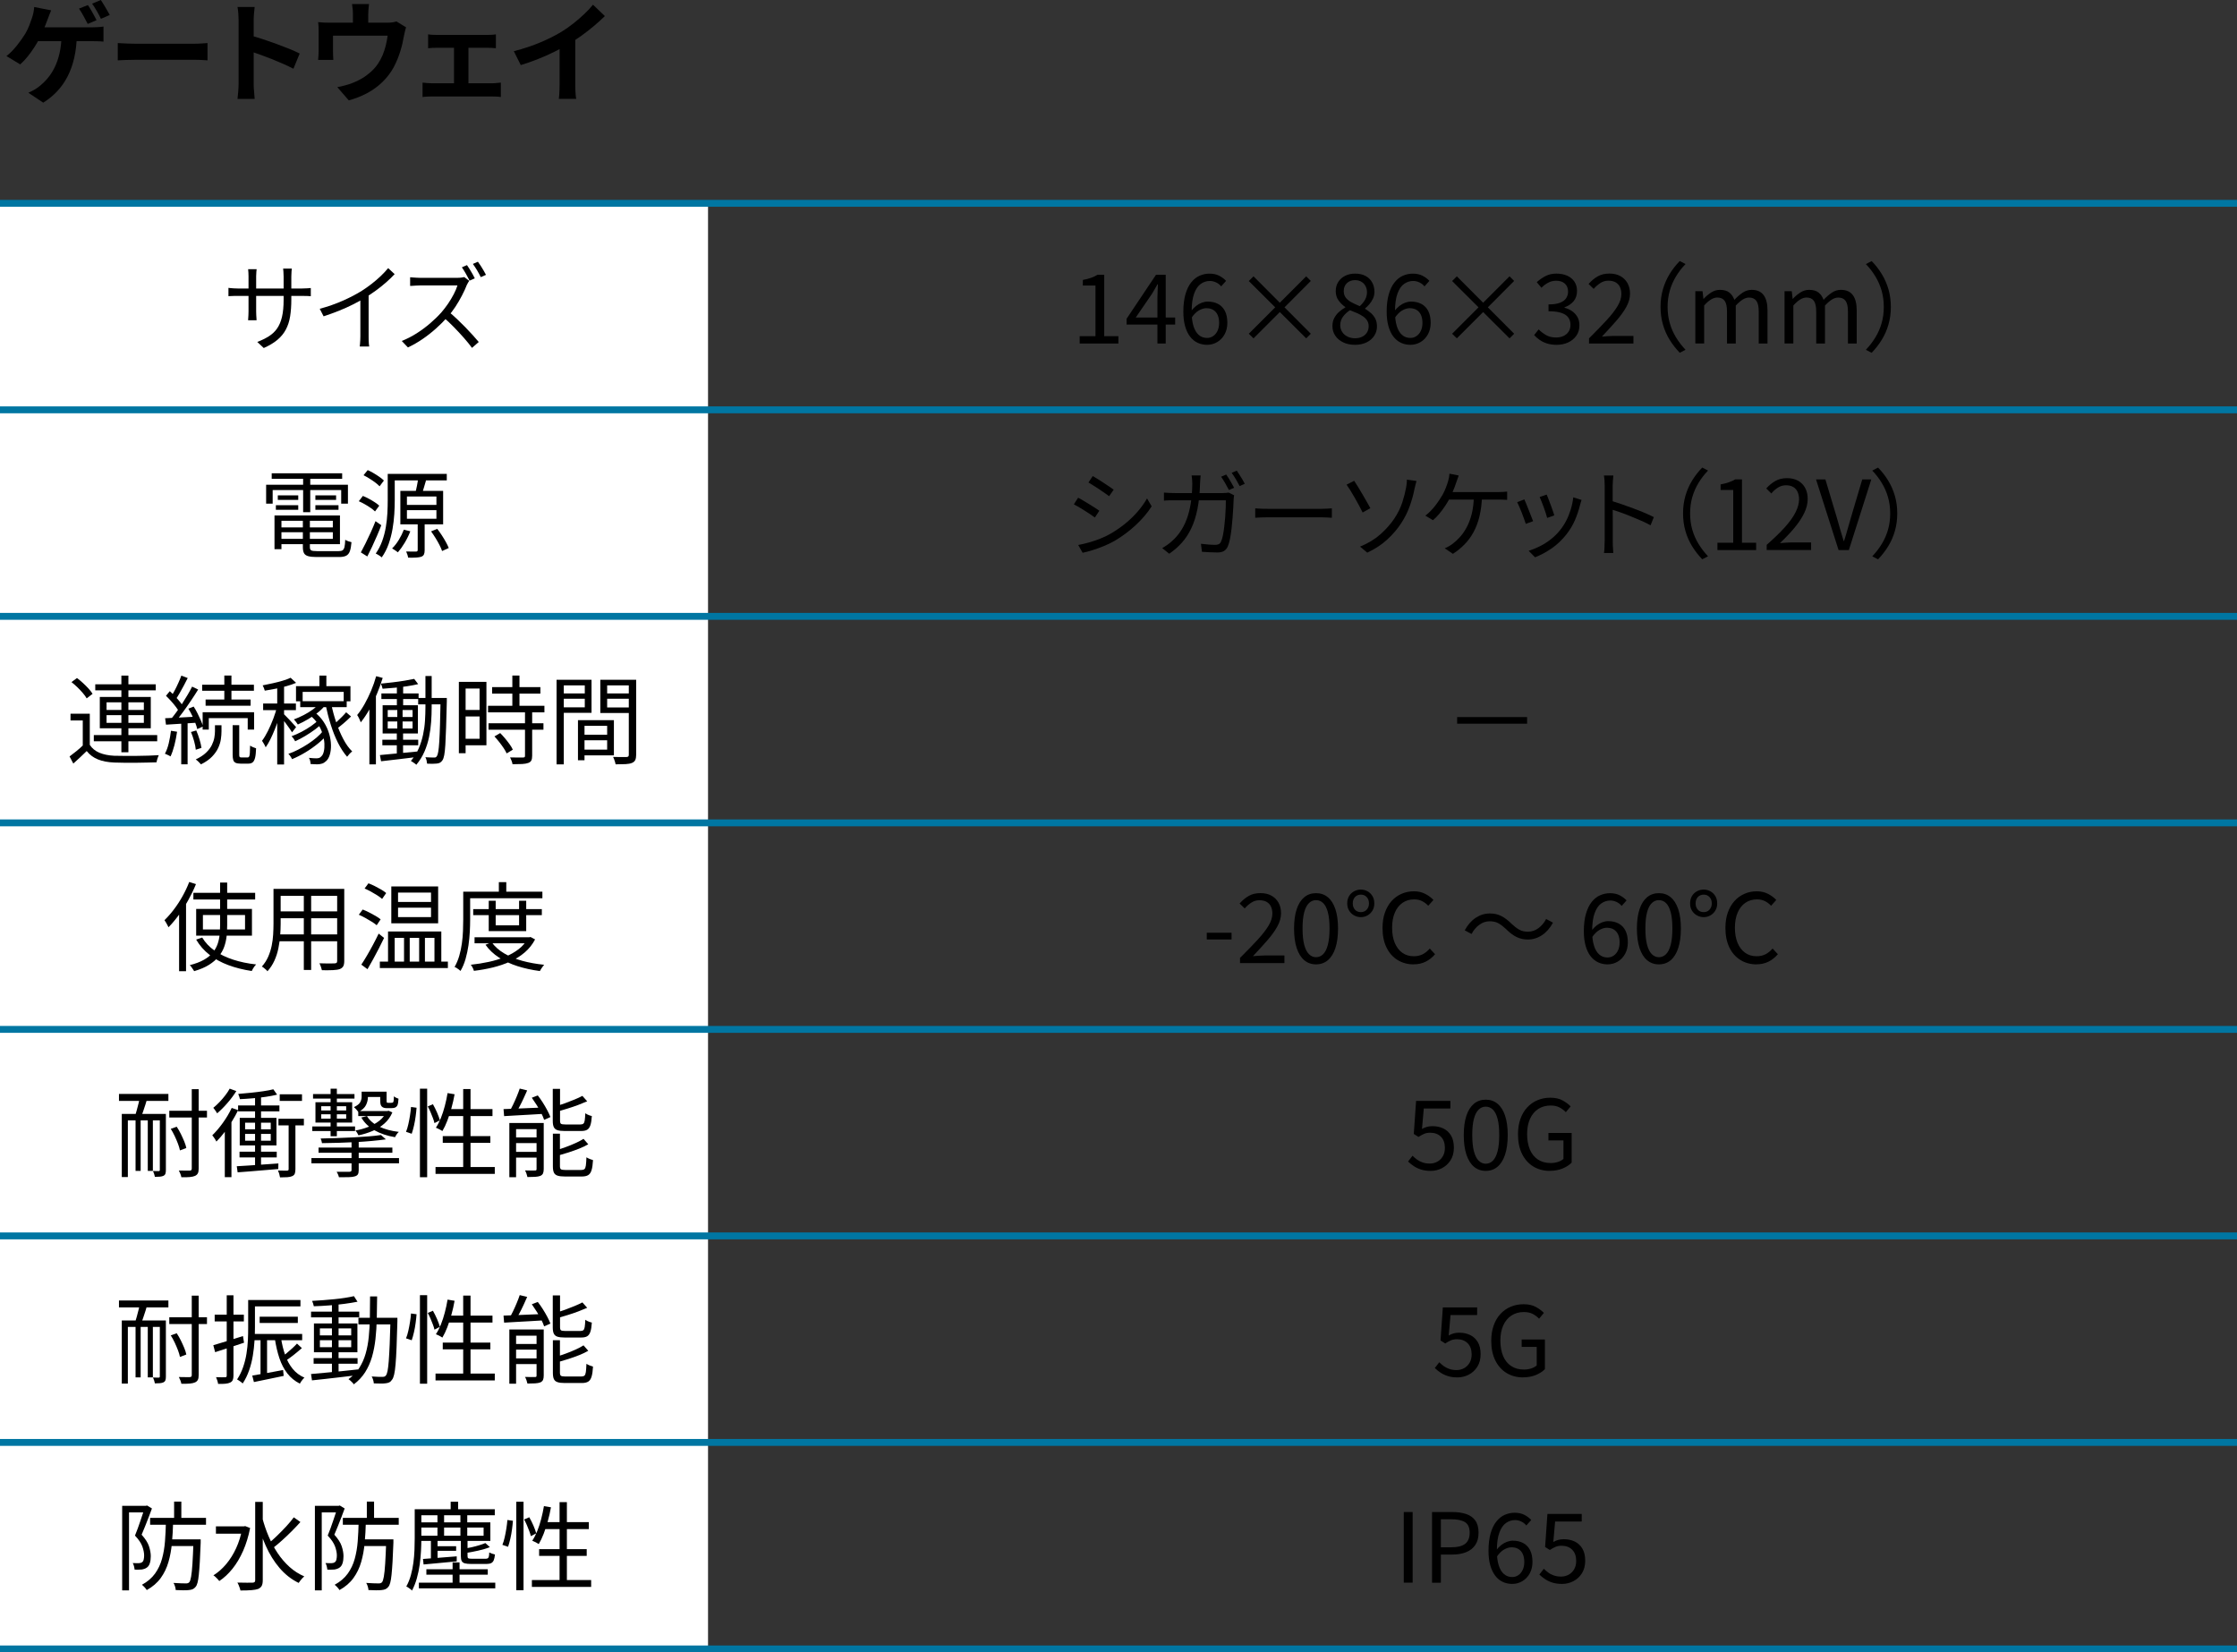 <?xml version="1.0" encoding="UTF-8"?><svg id="b" xmlns="http://www.w3.org/2000/svg" viewBox="0 0 650 480.07"><rect x="0" y="0" width="650" height="480.07" fill="#333333" stroke="none"/><defs><style>.d{fill:#fff;}.e{fill:none;stroke:#0076a2;stroke-miterlimit:10;stroke-width:2px;}</style></defs><g id="c"><rect class="d" y="59.07" width="205.73" height="420"/><line class="e" y1="59.07" x2="650" y2="59.07"/><line class="e" y1="119.07" x2="650" y2="119.07"/><line class="e" y1="179.07" x2="650" y2="179.07"/><line class="e" y1="239.07" x2="650" y2="239.07"/><line class="e" y1="299.07" x2="650" y2="299.07"/><line class="e" y1="359.07" x2="650" y2="359.07"/><line class="e" y1="419.07" x2="650" y2="419.07"/><line class="e" y1="479.07" x2="650" y2="479.07"/><path d="M423.49,400.18c-1.06,0-2-.13-2.81-.39-.81-.26-1.52-.6-2.13-1.01-.61-.41-1.15-.85-1.64-1.32l1.29-1.68c.39.39.83.76,1.3,1.11.48.35,1.02.62,1.64.84s1.32.32,2.1.32,1.54-.19,2.2-.56c.66-.37,1.19-.9,1.58-1.57.39-.67.59-1.47.59-2.41,0-1.4-.39-2.49-1.16-3.26-.78-.77-1.81-1.16-3.09-1.16-.67,0-1.26.11-1.77.32-.5.21-1.05.52-1.65.91l-1.37-.87.67-9.6h9.97v2.21h-7.73l-.53,5.94c.45-.26.92-.46,1.41-.6.49-.14,1.05-.21,1.67-.21,1.14,0,2.17.22,3.11.66s1.68,1.12,2.24,2.04.84,2.1.84,3.54-.32,2.66-.97,3.67c-.64,1.01-1.48,1.77-2.51,2.3-1.03.52-2.11.78-3.25.78Z"/><path d="M442.58,400.18c-1.81,0-3.41-.42-4.8-1.26-1.39-.84-2.48-2.05-3.28-3.64-.79-1.59-1.19-3.49-1.19-5.71,0-1.66.23-3.15.7-4.47.46-1.32,1.12-2.43,1.97-3.35.85-.92,1.84-1.62,2.98-2.1s2.39-.73,3.75-.73c1.44,0,2.63.27,3.58.8.95.53,1.73,1.11,2.32,1.72l-1.4,1.68c-.52-.54-1.13-1-1.83-1.37-.7-.37-1.56-.56-2.59-.56-1.38,0-2.59.34-3.61,1.01-1.03.67-1.82,1.63-2.38,2.87-.56,1.24-.84,2.71-.84,4.41s.27,3.23.8,4.49c.53,1.26,1.31,2.23,2.34,2.91,1.03.68,2.27,1.02,3.72,1.02.73,0,1.42-.11,2.09-.32.66-.21,1.2-.51,1.61-.88v-5.38h-4.37v-2.16h6.75v8.62c-.67.69-1.55,1.26-2.64,1.71-1.09.45-2.32.67-3.68.67Z"/><path d="M415.72,340.18c-1.06,0-2-.13-2.81-.39-.81-.26-1.52-.6-2.13-1.01-.61-.41-1.15-.85-1.64-1.32l1.29-1.68c.39.39.83.76,1.3,1.11.48.35,1.02.62,1.64.84s1.32.32,2.1.32,1.54-.19,2.2-.56c.66-.37,1.19-.9,1.58-1.57.39-.67.59-1.47.59-2.41,0-1.4-.39-2.49-1.16-3.26-.78-.77-1.81-1.16-3.09-1.16-.67,0-1.26.11-1.77.32-.5.21-1.05.52-1.65.91l-1.37-.87.67-9.6h9.97v2.21h-7.73l-.53,5.94c.45-.26.92-.46,1.41-.6.49-.14,1.05-.21,1.67-.21,1.14,0,2.17.22,3.11.66s1.68,1.12,2.24,2.04.84,2.1.84,3.54-.32,2.66-.97,3.67c-.64,1.01-1.48,1.77-2.51,2.3-1.03.52-2.11.78-3.25.78Z"/><path d="M431.71,340.18c-1.33,0-2.46-.4-3.42-1.2-.95-.8-1.68-1.98-2.2-3.53-.51-1.55-.77-3.44-.77-5.68s.26-4.1.77-5.63,1.25-2.69,2.2-3.47c.95-.78,2.09-1.18,3.42-1.18s2.46.39,3.42,1.18c.95.78,1.69,1.94,2.2,3.47.51,1.53.77,3.41.77,5.63s-.26,4.13-.77,5.68c-.51,1.55-1.25,2.73-2.2,3.53-.95.8-2.09,1.2-3.42,1.2ZM431.71,338.1c.79,0,1.47-.29,2.06-.87.59-.58,1.04-1.48,1.37-2.72s.49-2.82.49-4.76-.16-3.52-.49-4.73c-.33-1.21-.78-2.1-1.37-2.66-.59-.56-1.27-.84-2.06-.84s-1.45.28-2.04.84c-.6.56-1.06,1.45-1.39,2.66-.33,1.21-.49,2.79-.49,4.73s.16,3.53.49,4.76.79,2.14,1.39,2.72c.6.58,1.28.87,2.04.87Z"/><path d="M450.35,340.18c-1.81,0-3.41-.42-4.8-1.26-1.39-.84-2.48-2.05-3.28-3.64-.79-1.59-1.19-3.49-1.19-5.71,0-1.66.23-3.15.7-4.47.46-1.32,1.12-2.43,1.97-3.35.85-.92,1.84-1.62,2.98-2.1s2.39-.73,3.75-.73c1.44,0,2.63.27,3.58.8.95.53,1.73,1.11,2.32,1.72l-1.4,1.68c-.52-.54-1.13-1-1.83-1.37-.7-.37-1.56-.56-2.59-.56-1.38,0-2.59.34-3.61,1.01-1.03.67-1.82,1.63-2.38,2.87-.56,1.24-.84,2.71-.84,4.41s.27,3.23.8,4.49c.53,1.26,1.31,2.23,2.34,2.91,1.03.68,2.27,1.02,3.72,1.02.73,0,1.42-.11,2.09-.32.66-.21,1.2-.51,1.61-.88v-5.38h-4.37v-2.16h6.75v8.62c-.67.69-1.55,1.26-2.64,1.71-1.09.45-2.32.67-3.68.67Z"/><path d="M407.89,459.81v-20.52h2.58v20.52h-2.58Z"/><path d="M416.1,459.81v-20.52h5.85c1.53,0,2.88.19,4.03.57,1.16.38,2.05,1.01,2.69,1.89.63.88.95,2.06.95,3.56s-.32,2.62-.95,3.56c-.63.93-1.52,1.63-2.66,2.09-1.14.46-2.46.69-3.95.69h-3.39v8.18h-2.58ZM418.67,449.54h3.05c1.79,0,3.13-.34,4-1.01s1.32-1.75,1.32-3.22-.45-2.52-1.36-3.08c-.91-.56-2.26-.84-4.07-.84h-2.94v8.15Z"/><path d="M439.39,460.18c-.99,0-1.9-.2-2.74-.59-.84-.39-1.57-.99-2.18-1.79s-1.1-1.81-1.44-3.01c-.35-1.2-.52-2.61-.52-4.21,0-2,.21-3.7.62-5.11.41-1.41.97-2.56,1.68-3.44s1.52-1.53,2.44-1.93,1.87-.6,2.86-.6c1.08,0,2.02.2,2.8.6s1.46.9,2.02,1.5l-1.43,1.6c-.39-.49-.88-.87-1.47-1.15-.59-.28-1.19-.42-1.8-.42-.95,0-1.83.28-2.63.84-.8.56-1.45,1.49-1.93,2.8-.49,1.31-.73,3.08-.73,5.32,0,1.64.18,3.03.53,4.16.35,1.13.86,1.98,1.53,2.56.66.58,1.46.87,2.39.87.67,0,1.27-.18,1.8-.55.53-.36.95-.87,1.26-1.53.31-.65.46-1.42.46-2.3s-.14-1.63-.42-2.27-.7-1.12-1.25-1.47-1.24-.52-2.06-.52c-.65,0-1.36.21-2.13.64s-1.49,1.16-2.18,2.18l-.08-2.02c.43-.56.9-1.04,1.43-1.46.52-.41,1.08-.72,1.67-.94.59-.21,1.15-.32,1.69-.32,1.16,0,2.17.23,3.02.69.86.46,1.52,1.14,1.99,2.06.47.91.7,2.05.7,3.42,0,1.27-.27,2.38-.8,3.35-.53.96-1.25,1.71-2.14,2.24-.89.53-1.88.8-2.94.8Z"/><path d="M453.87,460.18c-1.06,0-2-.13-2.81-.39-.81-.26-1.52-.6-2.13-1.01-.61-.41-1.15-.85-1.64-1.32l1.29-1.68c.39.39.83.76,1.3,1.11s1.02.62,1.64.84c.62.21,1.31.32,2.1.32s1.54-.19,2.2-.56c.66-.37,1.19-.9,1.58-1.57.39-.67.59-1.47.59-2.41,0-1.4-.39-2.49-1.16-3.26-.77-.77-1.8-1.16-3.09-1.16-.67,0-1.26.11-1.76.32-.5.21-1.05.52-1.65.91l-1.37-.87.67-9.6h9.97v2.21h-7.73l-.53,5.94c.45-.26.92-.46,1.41-.6s1.05-.21,1.67-.21c1.14,0,2.17.22,3.11.66s1.68,1.12,2.24,2.04c.56.92.84,2.1.84,3.54s-.32,2.66-.96,3.67-1.48,1.77-2.51,2.3c-1.03.52-2.11.78-3.25.78Z"/><path d="M350.65,272.95v-1.96h7.2v1.96h-7.2Z"/><path d="M360.31,279.81v-1.51c2.02-2,3.72-3.76,5.12-5.28s2.46-2.89,3.19-4.12c.73-1.22,1.09-2.38,1.09-3.46,0-.76-.13-1.44-.4-2.03-.27-.59-.69-1.05-1.25-1.37-.56-.33-1.27-.49-2.13-.49s-1.62.23-2.34.7-1.36,1.03-1.92,1.68l-1.48-1.43c.82-.93,1.71-1.67,2.66-2.21.95-.54,2.08-.81,3.39-.81,1.23,0,2.29.24,3.18.73s1.58,1.17,2.07,2.04c.49.88.74,1.9.74,3.08,0,1.25-.36,2.52-1.06,3.81s-1.68,2.64-2.91,4.05c-1.23,1.41-2.63,2.95-4.2,4.61.52-.04,1.08-.08,1.68-.13.6-.05,1.16-.07,1.68-.07h5.79v2.21h-12.91Z"/><path d="M382.4,280.18c-1.33,0-2.46-.4-3.42-1.2-.95-.8-1.68-1.98-2.2-3.53-.51-1.55-.77-3.44-.77-5.68s.26-4.1.77-5.63,1.25-2.69,2.2-3.47c.95-.78,2.09-1.18,3.42-1.18s2.46.39,3.42,1.18c.95.78,1.69,1.94,2.2,3.47.51,1.53.77,3.41.77,5.63s-.26,4.13-.77,5.68c-.51,1.55-1.25,2.73-2.2,3.53-.95.8-2.09,1.2-3.42,1.2ZM382.4,278.1c.79,0,1.47-.29,2.06-.87.59-.58,1.04-1.48,1.37-2.72s.49-2.82.49-4.76-.16-3.52-.49-4.73c-.33-1.21-.78-2.1-1.37-2.66-.59-.56-1.27-.84-2.06-.84s-1.45.28-2.04.84c-.6.56-1.06,1.45-1.39,2.66-.33,1.21-.49,2.79-.49,4.73s.16,3.53.49,4.76.79,2.14,1.39,2.72c.6.58,1.28.87,2.04.87Z"/><path d="M395.42,266.46c-.69,0-1.34-.17-1.95-.5s-1.09-.8-1.46-1.4c-.37-.6-.55-1.3-.55-2.1s.18-1.53.55-2.13c.36-.6.85-1.06,1.46-1.39.61-.33,1.26-.49,1.95-.49s1.34.16,1.93.49c.6.33,1.08.79,1.44,1.39.36.6.54,1.31.54,2.13s-.18,1.5-.54,2.1-.85,1.06-1.44,1.4c-.6.34-1.24.5-1.93.5ZM395.42,265c.69,0,1.26-.24,1.7-.71.44-.48.66-1.09.66-1.83s-.22-1.36-.66-1.83c-.44-.48-1-.71-1.7-.71s-1.28.24-1.71.71c-.43.48-.64,1.09-.64,1.83s.21,1.36.64,1.83c.43.48,1,.71,1.71.71ZM410.73,280.18c-1.72,0-3.26-.42-4.63-1.26-1.37-.84-2.45-2.05-3.22-3.63-.78-1.58-1.16-3.48-1.16-5.7,0-1.66.23-3.15.69-4.45s1.1-2.42,1.93-3.35c.83-.92,1.8-1.63,2.91-2.11,1.11-.49,2.32-.73,3.63-.73,1.21,0,2.3.26,3.28.77s1.75,1.1,2.35,1.75l-1.51,1.68c-.54-.58-1.15-1.03-1.82-1.36-.67-.33-1.43-.49-2.27-.49-1.29,0-2.41.33-3.37.99-.96.66-1.71,1.61-2.24,2.84-.53,1.23-.8,2.7-.8,4.4s.26,3.16.77,4.4c.51,1.23,1.24,2.19,2.18,2.87.94.68,2.06,1.02,3.35,1.02.97,0,1.83-.19,2.58-.57.75-.38,1.44-.94,2.07-1.67l1.54,1.65c-.82.95-1.74,1.68-2.76,2.18-1.02.5-2.18.76-3.49.76Z"/><path d="M437.64,269.96c-.75-.71-1.47-1.27-2.17-1.68-.7-.41-1.56-.62-2.59-.62-1.1,0-2.11.34-3.04,1.02s-1.68,1.57-2.25,2.67l-1.99-1.06c.88-1.61,1.95-2.82,3.21-3.65,1.26-.83,2.63-1.25,4.1-1.25,1.27,0,2.39.26,3.37.77.98.51,1.96,1.26,2.93,2.23.75.71,1.47,1.27,2.18,1.68.71.41,1.57.62,2.58.62,1.1,0,2.12-.34,3.04-1.02.92-.68,1.67-1.57,2.25-2.67l1.99,1.06c-.88,1.61-1.95,2.82-3.21,3.65-1.26.83-2.63,1.25-4.1,1.25-1.25,0-2.37-.26-3.36-.77-.99-.51-1.97-1.25-2.94-2.23Z"/><path d="M467.1,280.18c-.99,0-1.9-.2-2.74-.59-.84-.39-1.57-.99-2.19-1.79-.62-.8-1.1-1.81-1.44-3.01s-.52-2.61-.52-4.21c0-2,.21-3.7.62-5.11s.97-2.56,1.68-3.44c.71-.89,1.52-1.53,2.44-1.93.91-.4,1.87-.6,2.86-.6,1.08,0,2.02.2,2.8.6.78.4,1.46.9,2.02,1.5l-1.43,1.6c-.39-.49-.88-.87-1.47-1.15-.59-.28-1.19-.42-1.81-.42-.95,0-1.83.28-2.63.84-.8.56-1.45,1.49-1.93,2.8-.49,1.31-.73,3.08-.73,5.32,0,1.64.18,3.03.53,4.16.36,1.13.86,1.98,1.53,2.56.66.58,1.46.87,2.39.87.67,0,1.28-.18,1.81-.55.53-.36.95-.87,1.26-1.53s.46-1.42.46-2.3-.14-1.63-.42-2.27c-.28-.63-.7-1.12-1.25-1.47-.55-.35-1.24-.52-2.06-.52-.65,0-1.36.21-2.13.64s-1.49,1.16-2.18,2.18l-.08-2.02c.43-.56.91-1.04,1.43-1.46.52-.41,1.08-.72,1.67-.94.59-.21,1.15-.32,1.7-.32,1.16,0,2.16.23,3.02.69.86.46,1.52,1.14,1.99,2.06.46.91.7,2.05.7,3.42,0,1.27-.27,2.38-.8,3.35-.53.96-1.25,1.71-2.14,2.24-.9.53-1.88.8-2.94.8Z"/><path d="M482.02,280.18c-1.33,0-2.46-.4-3.42-1.2-.95-.8-1.69-1.98-2.2-3.53-.51-1.55-.77-3.44-.77-5.68s.26-4.1.77-5.63,1.25-2.69,2.2-3.47c.95-.78,2.09-1.18,3.42-1.18s2.46.39,3.42,1.18c.95.78,1.68,1.94,2.2,3.47s.77,3.41.77,5.63-.26,4.13-.77,5.68c-.51,1.55-1.25,2.73-2.2,3.53-.95.8-2.09,1.2-3.42,1.2ZM482.02,278.1c.78,0,1.47-.29,2.06-.87.59-.58,1.04-1.48,1.37-2.72.33-1.23.49-2.82.49-4.76s-.16-3.52-.49-4.73c-.33-1.21-.79-2.1-1.37-2.66-.59-.56-1.27-.84-2.06-.84s-1.45.28-2.04.84c-.6.56-1.06,1.45-1.39,2.66-.33,1.21-.49,2.79-.49,4.73s.16,3.53.49,4.76c.33,1.23.79,2.14,1.39,2.72.6.58,1.28.87,2.04.87Z"/><path d="M495.04,266.46c-.69,0-1.34-.17-1.95-.5-.61-.34-1.09-.8-1.46-1.4s-.54-1.3-.54-2.1.18-1.53.54-2.13c.36-.6.85-1.06,1.46-1.39.61-.33,1.25-.49,1.95-.49s1.33.16,1.93.49c.6.33,1.08.79,1.44,1.39.37.6.55,1.31.55,2.13s-.18,1.5-.55,2.1c-.36.6-.84,1.06-1.44,1.4s-1.24.5-1.93.5ZM495.04,265c.69,0,1.26-.24,1.69-.71.44-.48.66-1.09.66-1.83s-.22-1.36-.66-1.83c-.44-.48-1-.71-1.69-.71s-1.28.24-1.71.71c-.43.48-.64,1.09-.64,1.83s.21,1.36.64,1.83c.43.48,1,.71,1.71.71ZM510.36,280.18c-1.72,0-3.26-.42-4.63-1.26-1.37-.84-2.45-2.05-3.22-3.63-.77-1.58-1.16-3.48-1.16-5.7,0-1.66.23-3.15.69-4.45.46-1.31,1.1-2.42,1.93-3.35.83-.92,1.8-1.63,2.91-2.11,1.11-.49,2.32-.73,3.62-.73,1.21,0,2.31.26,3.28.77s1.75,1.1,2.35,1.75l-1.51,1.68c-.54-.58-1.15-1.03-1.82-1.36-.67-.33-1.43-.49-2.27-.49-1.29,0-2.41.33-3.38.99-.96.66-1.71,1.61-2.24,2.84-.53,1.23-.8,2.7-.8,4.4s.26,3.16.77,4.4c.51,1.23,1.24,2.19,2.18,2.87.94.68,2.06,1.02,3.35,1.02.97,0,1.83-.19,2.58-.57s1.44-.94,2.07-1.67l1.54,1.65c-.82.95-1.74,1.68-2.76,2.18-1.02.5-2.18.76-3.49.76Z"/><path d="M443.73,208.33v1.93h-20.33v-1.93h20.33Z"/><path d="M66.37,83.63c.09.02.28.04.57.07.29.03.64.06,1.05.08.41.03.8.04,1.18.04h18.56c.62,0,1.15-.02,1.6-.06s.77-.07.98-.08v2.38c-.17-.02-.49-.04-.95-.06s-1.01-.03-1.62-.03h-18.56c-.39,0-.78,0-1.18.01-.39,0-.73.02-1.02.04-.29.02-.49.03-.6.03v-2.44ZM74.57,78.2c-.02.13-.05.38-.08.76-.04.37-.06.8-.06,1.29v10.25c0,.34,0,.69.03,1.05.02.36.04.68.06.95.02.27.03.45.03.55h-2.46c0-.09,0-.27.03-.53.02-.26.04-.57.06-.94s.03-.72.03-1.08v-10.25c0-.32,0-.66-.03-1.02-.02-.36-.05-.71-.08-1.02h2.49ZM84.65,86.96c0,1.87-.12,3.52-.35,4.96-.23,1.44-.65,2.72-1.25,3.84-.6,1.12-1.41,2.11-2.45,2.98-1.04.87-2.36,1.66-3.96,2.37l-1.88-1.76c1.29-.5,2.41-1.05,3.36-1.65s1.75-1.34,2.38-2.24c.63-.9,1.11-2.02,1.43-3.36.32-1.34.48-3,.48-4.96v-6.8c0-.56-.02-1.05-.06-1.47-.04-.42-.07-.7-.08-.83h2.52c-.02.13-.05.41-.08.83-.04.42-.06.91-.06,1.47v6.64Z"/><path d="M92.91,89.71c2.43-.65,4.68-1.45,6.78-2.38,2.09-.93,3.91-1.88,5.46-2.86.97-.62,1.92-1.28,2.84-2,.92-.72,1.8-1.47,2.62-2.25.82-.78,1.55-1.56,2.18-2.32l1.88,1.74c-.78.84-1.63,1.66-2.55,2.46-.92.8-1.88,1.57-2.9,2.31s-2.08,1.45-3.18,2.14c-1.03.62-2.18,1.25-3.47,1.9s-2.66,1.27-4.12,1.85c-1.46.58-2.93,1.11-4.42,1.6l-1.12-2.18ZM104.7,85.65l2.41-.73v12.77c0,.35,0,.73.01,1.12,0,.39.03.76.06,1.09s.06.6.1.78h-2.74c.02-.19.04-.45.07-.78s.05-.7.07-1.09c.02-.39.03-.77.03-1.12v-12.04Z"/><path d="M136.34,81.59c-.09.11-.21.29-.35.55-.14.25-.26.47-.35.66-.35.92-.82,1.93-1.4,3.05-.58,1.12-1.22,2.22-1.93,3.3-.71,1.08-1.46,2.05-2.24,2.91-1.03,1.16-2.16,2.29-3.39,3.39-1.23,1.1-2.53,2.12-3.89,3.05-1.36.93-2.78,1.75-4.26,2.44l-1.79-1.88c1.51-.6,2.96-1.34,4.35-2.23,1.39-.89,2.7-1.86,3.92-2.91s2.31-2.11,3.26-3.18c.63-.73,1.26-1.55,1.89-2.46.62-.91,1.18-1.84,1.68-2.79.49-.94.85-1.8,1.08-2.56h-10.92c-.32,0-.68.01-1.08.04-.4.03-.77.05-1.09.07-.33.02-.55.03-.66.03v-2.52c.13.02.37.04.71.06s.71.04,1.11.07c.39.03.73.04,1.01.04h10.81c.47,0,.88-.02,1.25-.07.36-.05.65-.1.85-.15l1.43,1.09ZM130.43,90.6c.77.63,1.55,1.33,2.37,2.1.81.77,1.61,1.55,2.39,2.35.78.8,1.51,1.58,2.18,2.32.67.75,1.25,1.41,1.74,1.99l-1.96,1.71c-.65-.9-1.44-1.86-2.35-2.9-.92-1.04-1.88-2.08-2.9-3.12-1.02-1.05-2.04-2.01-3.07-2.88l1.6-1.57ZM135.69,77.02c.24.34.5.73.78,1.19.28.46.56.92.83,1.39s.49.89.66,1.26l-1.51.67c-.28-.56-.63-1.21-1.05-1.95-.42-.74-.82-1.38-1.19-1.92l1.48-.64ZM138.86,76.04c.26.34.54.74.83,1.2.29.47.57.93.85,1.39.28.46.5.86.67,1.22l-1.51.67c-.3-.62-.66-1.28-1.08-1.99-.42-.71-.83-1.33-1.22-1.85l1.46-.64Z"/><path d="M313.72,99.81v-2.13h4.59v-14.73h-3.67v-1.62c.91-.17,1.71-.37,2.39-.62.68-.24,1.3-.53,1.86-.87h1.96v17.84h4.12v2.13h-11.26Z"/><path d="M336.31,99.81v-13.41c0-.5.02-1.13.06-1.89.04-.76.06-1.4.08-1.92h-.11c-.26.47-.53.93-.8,1.39-.27.46-.56.94-.85,1.44l-4.68,6.83h11.45v2.04h-14.11v-1.68l8.54-12.77h2.83v19.96h-2.41Z"/><path d="M350.73,100.18c-.99,0-1.9-.2-2.74-.59-.84-.39-1.57-.99-2.19-1.79-.62-.8-1.1-1.81-1.44-3.01s-.52-2.61-.52-4.21c0-2,.21-3.7.62-5.11s.97-2.56,1.68-3.44c.71-.89,1.52-1.53,2.44-1.93.91-.4,1.87-.6,2.86-.6,1.08,0,2.02.2,2.8.6.78.4,1.46.9,2.02,1.5l-1.43,1.6c-.39-.49-.88-.87-1.47-1.15-.59-.28-1.19-.42-1.81-.42-.95,0-1.83.28-2.63.84-.8.56-1.45,1.49-1.93,2.8-.49,1.31-.73,3.08-.73,5.32,0,1.64.18,3.03.53,4.16.36,1.13.86,1.98,1.53,2.56.66.58,1.46.87,2.39.87.67,0,1.28-.18,1.81-.55.53-.36.95-.87,1.26-1.53s.46-1.42.46-2.3-.14-1.63-.42-2.27c-.28-.63-.7-1.12-1.25-1.47-.55-.35-1.24-.52-2.06-.52-.65,0-1.36.21-2.13.64s-1.49,1.16-2.18,2.18l-.08-2.02c.43-.56.91-1.04,1.43-1.46.52-.41,1.08-.72,1.67-.94.59-.21,1.15-.32,1.7-.32,1.16,0,2.16.23,3.02.69.86.46,1.52,1.14,1.99,2.06.46.91.7,2.05.7,3.42,0,1.27-.27,2.38-.8,3.35-.53.96-1.25,1.71-2.14,2.24-.9.53-1.88.8-2.94.8Z"/><path d="M379.54,98.3l-7.67-7.64-7.64,7.64-1.37-1.34,7.67-7.67-7.67-7.64,1.37-1.37,7.64,7.67,7.67-7.67,1.34,1.34-7.64,7.67,7.64,7.67-1.34,1.34Z"/><path d="M393.71,100.18c-1.27,0-2.4-.23-3.39-.7-.99-.47-1.76-1.11-2.32-1.93s-.84-1.76-.84-2.83c0-.88.18-1.66.54-2.34.37-.68.84-1.28,1.41-1.79s1.18-.94,1.79-1.27v-.11c-.75-.52-1.4-1.16-1.95-1.92s-.83-1.66-.83-2.7.25-1.92.74-2.69,1.17-1.36,2.02-1.78c.85-.42,1.8-.63,2.87-.63,1.18,0,2.18.22,3.02.67.84.45,1.48,1.07,1.93,1.88.45.8.67,1.72.67,2.74,0,.71-.15,1.37-.44,1.99s-.64,1.16-1.06,1.64c-.42.48-.83.87-1.22,1.19v.11c.58.36,1.13.76,1.67,1.22.53.46.96,1,1.29,1.64s.49,1.41.49,2.32c0,.97-.27,1.86-.8,2.67-.53.81-1.28,1.45-2.24,1.92-.96.47-2.09.7-3.38.7ZM393.74,98.27c.8,0,1.5-.15,2.09-.45.59-.3,1.04-.71,1.37-1.23s.49-1.12.49-1.79-.15-1.21-.45-1.68c-.3-.47-.7-.87-1.19-1.2-.49-.34-1.07-.65-1.72-.94-.65-.29-1.34-.57-2.07-.85-.82.52-1.5,1.15-2.03,1.88-.53.73-.8,1.56-.8,2.49,0,.71.19,1.35.56,1.93.37.58.89,1.03,1.55,1.36.66.33,1.4.49,2.2.49ZM395.11,88.95c.67-.62,1.19-1.25,1.55-1.92.36-.66.54-1.37.54-2.11,0-.65-.13-1.25-.41-1.78-.27-.53-.67-.96-1.19-1.27-.52-.32-1.15-.48-1.88-.48-.95,0-1.74.29-2.35.87-.62.58-.92,1.35-.92,2.32,0,.8.22,1.47.66,1.99.44.52,1.01.97,1.72,1.33s1.46.71,2.27,1.05Z"/><path d="M409.81,100.18c-.99,0-1.9-.2-2.74-.59-.84-.39-1.57-.99-2.19-1.79-.62-.8-1.1-1.81-1.44-3.01s-.52-2.61-.52-4.21c0-2,.21-3.7.62-5.11s.97-2.56,1.68-3.44c.71-.89,1.52-1.53,2.44-1.93.91-.4,1.87-.6,2.86-.6,1.08,0,2.02.2,2.8.6.78.4,1.46.9,2.02,1.5l-1.43,1.6c-.39-.49-.88-.87-1.47-1.15-.59-.28-1.19-.42-1.81-.42-.95,0-1.83.28-2.63.84-.8.56-1.45,1.49-1.93,2.8-.49,1.31-.73,3.08-.73,5.32,0,1.64.18,3.03.53,4.16.36,1.13.86,1.98,1.53,2.56.66.58,1.46.87,2.39.87.67,0,1.28-.18,1.81-.55.53-.36.95-.87,1.26-1.53s.46-1.42.46-2.3-.14-1.63-.42-2.27c-.28-.63-.7-1.12-1.25-1.47-.55-.35-1.24-.52-2.06-.52-.65,0-1.36.21-2.13.64s-1.49,1.16-2.18,2.18l-.08-2.02c.43-.56.91-1.04,1.43-1.46.52-.41,1.08-.72,1.67-.94.59-.21,1.15-.32,1.7-.32,1.16,0,2.16.23,3.02.69.86.46,1.52,1.14,1.99,2.06.46.91.7,2.05.7,3.42,0,1.27-.27,2.38-.8,3.35-.53.96-1.25,1.71-2.14,2.24-.9.53-1.88.8-2.94.8Z"/><path d="M438.62,98.3l-7.67-7.64-7.64,7.64-1.37-1.34,7.67-7.67-7.67-7.64,1.37-1.37,7.64,7.67,7.67-7.67,1.34,1.34-7.64,7.67,7.64,7.67-1.34,1.34Z"/><path d="M452.32,100.18c-1.06,0-2-.13-2.81-.39-.81-.26-1.53-.61-2.14-1.04-.62-.43-1.15-.9-1.6-1.4l1.32-1.65c.6.62,1.3,1.16,2.11,1.64.81.48,1.8.71,2.96.71.82,0,1.54-.15,2.17-.45.62-.3,1.12-.72,1.47-1.27.36-.55.53-1.2.53-1.95,0-.8-.2-1.5-.6-2.09-.4-.59-1.07-1.05-2-1.37-.93-.33-2.19-.49-3.78-.49v-1.99c1.42,0,2.54-.16,3.36-.49.82-.33,1.41-.77,1.78-1.34.36-.57.54-1.2.54-1.89,0-.97-.31-1.74-.92-2.31-.62-.57-1.46-.85-2.55-.85-.82,0-1.59.19-2.31.57s-1.37.87-1.95,1.47l-1.37-1.62c.78-.71,1.64-1.3,2.56-1.78.92-.48,1.97-.71,3.15-.71s2.19.2,3.09.59c.9.39,1.61.97,2.13,1.72.51.76.77,1.67.77,2.73,0,1.21-.34,2.21-1.01,3s-1.55,1.37-2.63,1.76v.11c.8.21,1.53.53,2.18.98.65.45,1.18,1.01,1.57,1.69.39.68.59,1.49.59,2.42,0,1.2-.3,2.21-.9,3.05-.6.84-1.39,1.49-2.38,1.95-.99.46-2.1.69-3.33.69Z"/><path d="M461.72,99.81v-1.51c2.02-2,3.72-3.76,5.12-5.28,1.4-1.52,2.46-2.89,3.19-4.12.73-1.22,1.09-2.38,1.09-3.46,0-.76-.14-1.44-.41-2.03-.27-.59-.69-1.05-1.25-1.37-.56-.33-1.27-.49-2.13-.49s-1.62.23-2.34.7c-.72.47-1.36,1.03-1.92,1.68l-1.48-1.43c.82-.93,1.71-1.67,2.66-2.21.95-.54,2.08-.81,3.39-.81,1.23,0,2.29.24,3.18.73s1.58,1.17,2.07,2.04c.49.88.74,1.9.74,3.08,0,1.25-.35,2.52-1.06,3.81-.71,1.29-1.68,2.64-2.91,4.05-1.23,1.41-2.63,2.95-4.2,4.61.52-.04,1.08-.08,1.68-.13s1.16-.07,1.68-.07h5.8v2.21h-12.91Z"/><path d="M482.5,89.17c0-1.83.23-3.54.69-5.12s1.11-3.07,1.95-4.44,1.82-2.63,2.94-3.77l1.68.87c-1.06,1.1-1.99,2.3-2.77,3.6-.79,1.3-1.39,2.68-1.81,4.14-.42,1.47-.63,3.04-.63,4.72s.21,3.23.63,4.7,1.02,2.86,1.81,4.14c.78,1.29,1.71,2.49,2.77,3.61l-1.68.87c-1.12-1.16-2.1-2.42-2.94-3.78s-1.49-2.84-1.95-4.44c-.46-1.6-.69-3.3-.69-5.11Z"/><path d="M492.61,99.81v-15.2h2.1l.25,2.21h.06c.67-.73,1.4-1.34,2.2-1.85s1.64-.76,2.53-.76c1.18,0,2.09.26,2.74.78.65.52,1.14,1.23,1.46,2.13.8-.86,1.61-1.56,2.42-2.1.81-.54,1.68-.81,2.62-.81,1.55,0,2.7.51,3.46,1.53.76,1.02,1.13,2.5,1.13,4.44v9.63h-2.55v-9.3c0-1.44-.23-2.47-.69-3.11-.46-.63-1.17-.95-2.14-.95-.58,0-1.18.19-1.81.57-.62.38-1.3.97-2.03,1.75v11.03h-2.55v-9.3c0-1.44-.23-2.47-.69-3.11-.46-.63-1.17-.95-2.14-.95-.58,0-1.19.19-1.82.57-.63.38-1.3.97-1.99,1.75v11.03h-2.58Z"/><path d="M518.53,99.81v-15.2h2.1l.25,2.21h.06c.67-.73,1.4-1.34,2.2-1.85s1.64-.76,2.53-.76c1.18,0,2.09.26,2.74.78.65.52,1.14,1.23,1.46,2.13.8-.86,1.61-1.56,2.42-2.1.81-.54,1.68-.81,2.62-.81,1.55,0,2.7.51,3.46,1.53.76,1.02,1.13,2.5,1.13,4.44v9.63h-2.55v-9.3c0-1.44-.23-2.47-.69-3.11-.46-.63-1.17-.95-2.14-.95-.58,0-1.18.19-1.81.57-.62.38-1.3.97-2.03,1.75v11.03h-2.55v-9.3c0-1.44-.23-2.47-.69-3.11-.46-.63-1.17-.95-2.14-.95-.58,0-1.19.19-1.82.57-.63.38-1.3.97-1.99,1.75v11.03h-2.58Z"/><path d="M549.42,89.17c0,1.81-.23,3.51-.69,5.11-.46,1.6-1.11,3.08-1.95,4.44s-1.82,2.62-2.94,3.78l-1.68-.87c1.06-1.12,1.99-2.32,2.77-3.61.79-1.29,1.39-2.67,1.81-4.14s.63-3.04.63-4.7-.21-3.25-.63-4.72c-.42-1.46-1.02-2.85-1.81-4.14-.78-1.3-1.71-2.5-2.77-3.6l1.68-.87c1.12,1.14,2.1,2.39,2.94,3.77s1.49,2.85,1.95,4.44.69,3.29.69,5.12Z"/><path d="M77.33,140.83h23.77v5.49h-1.96v-3.95h-19.91v3.95h-1.9v-5.49ZM78.95,137.5h20.47v1.62h-20.47v-1.62ZM79.76,149.76h2.02v9.8h-2.02v-9.8ZM80.16,146.77h6.5v1.34h-6.5v-1.34ZM80.72,143.91h5.94v1.32h-5.94v-1.32ZM80.77,153.23h16.8v1.4h-16.8v-1.4ZM80.83,149.76h17.95v8.34h-17.95v-1.54h15.88v-5.26h-15.88v-1.54ZM88,150.52h2.04v8.46c0,.47.13.77.39.92.26.15.83.22,1.71.22h6.27c.5,0,.88-.08,1.13-.24.25-.16.43-.48.55-.95.11-.48.19-1.18.22-2.11.22.15.51.29.87.42.35.13.67.22.95.28-.09,1.14-.25,2.02-.48,2.63-.22.62-.58,1.05-1.06,1.3-.49.25-1.17.38-2.04.38h-6.52c-1.05,0-1.86-.08-2.45-.24-.59-.16-1-.44-1.23-.85s-.35-1-.35-1.76v-8.46ZM88.08,138.11h2.07v10.7h-2.07v-10.7ZM91.64,143.91h6.02v1.32h-6.02v-1.32ZM91.64,146.77h6.72v1.34h-6.72v-1.34Z"/><path d="M104.26,145.62l1.18-1.54c.56.22,1.14.5,1.75.83.61.33,1.18.66,1.71,1.01.53.35.97.68,1.3.99l-1.23,1.68c-.32-.32-.74-.66-1.26-1.02s-1.09-.72-1.69-1.06c-.61-.34-1.19-.64-1.75-.88ZM104.85,160.49c.41-.75.86-1.62,1.36-2.62.5-1,1-2.06,1.51-3.18.51-1.12.97-2.21,1.39-3.28l1.68,1.18c-.37.99-.79,2.02-1.25,3.08-.46,1.06-.93,2.11-1.41,3.14-.49,1.03-.95,1.98-1.4,2.86l-1.88-1.18ZM105.64,138.06l1.2-1.48c.56.24,1.14.54,1.74.9s1.16.71,1.68,1.08c.52.36.95.71,1.29,1.05l-1.26,1.68c-.32-.35-.74-.72-1.26-1.11s-1.08-.76-1.67-1.13c-.59-.37-1.16-.7-1.72-.98ZM112.66,137.67h2.04v7.67c0,1.23-.04,2.57-.13,4s-.26,2.9-.52,4.38c-.26,1.48-.64,2.93-1.13,4.34-.5,1.41-1.16,2.7-2,3.88-.11-.11-.28-.24-.49-.39-.21-.15-.43-.29-.66-.42-.22-.13-.42-.23-.59-.31.78-1.12,1.41-2.34,1.88-3.65.47-1.32.82-2.66,1.05-4.03s.38-2.73.45-4.06c.07-1.33.1-2.58.1-3.74v-7.67ZM113.36,137.67h16.46v1.9h-16.46v-1.9ZM117.34,153.88l1.88.48c-.43,1.12-.97,2.23-1.62,3.32-.65,1.09-1.32,2.02-1.99,2.79-.13-.11-.3-.24-.5-.38-.21-.14-.41-.27-.62-.41s-.39-.24-.56-.34c.71-.69,1.36-1.52,1.95-2.49s1.08-1.96,1.47-2.97ZM116.33,142.62h12.43v9.72h-12.43v-9.72ZM121.37,151.69h2.02v8.18c0,.5-.07.91-.2,1.2s-.38.52-.76.67c-.37.13-.87.21-1.5.25-.63.04-1.41.05-2.34.03-.04-.26-.11-.56-.22-.9-.11-.34-.23-.63-.36-.9.67.02,1.28.03,1.82.03h1.09c.3-.02.45-.17.45-.45v-8.12ZM118.24,144.25v2.44h8.57v-2.44h-8.57ZM118.24,148.22v2.49h8.57v-2.49h-8.57ZM121.48,139.18l2.3.42c-.22.73-.44,1.47-.66,2.24s-.42,1.4-.63,1.9l-1.85-.42c.17-.6.33-1.29.49-2.07.16-.78.27-1.47.35-2.07ZM125.26,154.38l1.79-.73c.45.58.89,1.2,1.32,1.86.43.66.83,1.32,1.19,1.97.36.65.64,1.23.83,1.74l-1.93.87c-.17-.5-.42-1.09-.76-1.75-.34-.66-.72-1.34-1.15-2.03-.43-.69-.86-1.33-1.29-1.93Z"/><path d="M26.09,216.4c.65,1.03,1.59,1.79,2.8,2.3,1.21.5,2.64.79,4.28.87.78.02,1.74.03,2.86.04,1.12,0,2.3,0,3.53,0,1.23,0,2.43-.03,3.58-.07,1.16-.04,2.16-.08,3-.14-.08.15-.16.35-.25.59-.09.24-.18.49-.25.76-.08.26-.13.5-.17.73-.78.02-1.71.04-2.79.07-1.07.03-2.19.05-3.35.06-1.16,0-2.28,0-3.36-.01-1.08-.02-2.01-.04-2.77-.06-1.85-.08-3.43-.37-4.73-.9-1.31-.52-2.4-1.33-3.28-2.44-.62.6-1.25,1.2-1.89,1.81-.64.61-1.31,1.22-2,1.83l-1.09-2.07c.62-.45,1.28-.97,2-1.55s1.4-1.19,2.03-1.81h1.85ZM26.09,207.35v9.91h-2.04v-7.95h-3.56v-1.96h5.6ZM20.77,198.17l1.6-1.18c.58.43,1.16.92,1.75,1.46.59.54,1.13,1.08,1.62,1.62.49.54.88,1.05,1.16,1.51l-1.71,1.32c-.26-.47-.63-.98-1.12-1.55s-1.01-1.13-1.58-1.68-1.14-1.05-1.72-1.5ZM27.26,213.57h18.42v1.79h-18.42v-1.79ZM27.68,198.81h17.58v1.76h-17.58v-1.76ZM29,202.48h14.81v9.1h-14.81v-9.1ZM30.96,204.05v2.21h10.84v-2.21h-10.84ZM30.96,207.77v2.24h10.84v-2.24h-10.84ZM35.27,196.29h2.04v22.26h-2.04v-22.26Z"/><path d="M49.69,212.31l1.76.28c-.19,1.33-.44,2.63-.77,3.91-.33,1.28-.71,2.37-1.13,3.26-.11-.08-.27-.16-.48-.27-.21-.1-.41-.2-.62-.29-.21-.09-.38-.17-.53-.22.47-.86.84-1.88,1.12-3.07.28-1.18.49-2.38.64-3.6ZM47.98,208.67c1.21-.06,2.66-.13,4.33-.21,1.67-.08,3.38-.17,5.14-.27v1.76c-1.64.11-3.27.22-4.89.32-1.62.1-3.06.19-4.33.27l-.25-1.88ZM48.24,202.15l1.09-1.34c.5.45,1.01.94,1.53,1.48.51.54.98,1.07,1.41,1.6.43.52.76,1,1.01,1.43l-1.18,1.57c-.24-.45-.57-.95-.99-1.51-.42-.56-.88-1.12-1.39-1.68-.5-.56-1-1.07-1.48-1.54ZM55.82,199.49l1.76.84c-.63,1.03-1.34,2.12-2.13,3.29-.78,1.17-1.57,2.29-2.37,3.37-.79,1.08-1.54,2.03-2.25,2.83l-1.29-.73c.52-.62,1.07-1.32,1.65-2.11.58-.79,1.15-1.62,1.71-2.49.56-.87,1.09-1.73,1.6-2.59s.94-1.66,1.32-2.41ZM52.69,196.29l1.85.7c-.34.69-.7,1.41-1.11,2.16-.4.75-.8,1.47-1.2,2.17s-.78,1.31-1.13,1.83l-1.46-.64c.35-.54.72-1.18,1.11-1.9s.75-1.47,1.09-2.24c.35-.76.63-1.46.85-2.07ZM52.66,209.51h1.85v12.54h-1.85v-12.54ZM54.73,205.9l1.54-.62c.39.6.77,1.25,1.12,1.96.35.71.68,1.4.97,2.06.29.66.5,1.25.63,1.75l-1.68.78c-.11-.54-.3-1.15-.57-1.83-.27-.68-.57-1.38-.91-2.1s-.7-1.39-1.09-2ZM55.49,212.67l1.54-.45c.35.8.67,1.68.95,2.62s.47,1.76.56,2.45l-1.65.53c-.06-.71-.22-1.54-.49-2.51-.27-.96-.57-1.84-.91-2.65ZM62.46,210.71h1.9v1.76c0,.69-.06,1.45-.18,2.28-.12.83-.38,1.68-.78,2.55s-1,1.71-1.79,2.53c-.79.82-1.86,1.57-3.21,2.24-.17-.21-.4-.45-.69-.73-.29-.28-.57-.51-.83-.7,1.25-.6,2.25-1.25,3-1.97.75-.72,1.3-1.45,1.67-2.2.36-.75.61-1.46.73-2.16.12-.69.18-1.32.18-1.88v-1.74ZM58.74,198.93h15.04v1.76h-15.04v-1.76ZM58.88,206.93h14.95v5.04h-1.85v-3.33h-11.31v3.33h-1.79v-5.04ZM59.74,203.24h13.08v1.79h-13.08v-1.79ZM65.18,196.27h2.07v7.87h-2.07v-7.87ZM67.61,210.69h1.9v8.57c0,.35.04.58.13.67.08.09.27.14.55.14h1.76c.19,0,.33-.08.43-.24.1-.16.17-.48.21-.98.04-.49.06-1.24.08-2.23.21.15.48.3.83.45.34.15.65.26.91.34-.04,1.18-.13,2.09-.29,2.73-.16.64-.39,1.09-.7,1.34-.31.25-.72.38-1.25.38h-2.27c-.62,0-1.09-.08-1.43-.24-.34-.16-.56-.42-.69-.8-.12-.37-.18-.9-.18-1.57v-8.57Z"/><path d="M80.55,205.14l1.29.5c-.24.97-.53,1.99-.85,3.05-.33,1.06-.7,2.12-1.12,3.16-.42,1.05-.85,2.02-1.3,2.93-.45.91-.91,1.69-1.37,2.34-.11-.28-.28-.61-.49-.98-.21-.37-.41-.68-.57-.92.58-.77,1.15-1.72,1.72-2.86.57-1.14,1.09-2.34,1.57-3.61.48-1.27.85-2.47,1.13-3.61ZM84.44,196.91l1.6,1.48c-.8.34-1.72.65-2.74.94-1.03.29-2.09.54-3.18.76s-2.15.41-3.18.57c-.06-.22-.14-.49-.27-.8-.12-.31-.24-.55-.35-.74.97-.19,1.96-.39,2.97-.62,1.01-.22,1.96-.47,2.87-.74s1.67-.56,2.28-.85ZM76.46,204.39h9.52v1.93h-9.52v-1.93ZM80.55,198.7h1.99v23.41h-1.99v-23.41ZM82.42,207.41c.15.15.4.4.74.74s.71.73,1.11,1.15.75.81,1.08,1.18c.33.36.55.62.69.77l-1.18,1.51c-.15-.26-.37-.6-.67-1.02-.3-.42-.62-.86-.95-1.32-.34-.46-.66-.89-.97-1.29s-.56-.71-.77-.94l.92-.78ZM93.96,212.28l1.34.92c-.77.93-1.73,1.87-2.88,2.81-1.16.94-2.39,1.81-3.71,2.6-1.32.79-2.6,1.44-3.85,1.95-.09-.22-.24-.49-.45-.8s-.41-.56-.62-.74c.93-.32,1.88-.72,2.84-1.22.96-.49,1.9-1.04,2.83-1.64.92-.6,1.77-1.23,2.55-1.89.77-.66,1.42-1.33,1.95-2ZM92.62,209.09l1.26.84c-.62.63-1.39,1.3-2.32,1.99-.93.69-1.9,1.33-2.91,1.93s-1.97,1.1-2.88,1.51c-.11-.22-.27-.48-.46-.76-.2-.28-.4-.51-.6-.7.9-.32,1.85-.74,2.86-1.26,1.01-.52,1.96-1.1,2.86-1.72.9-.63,1.63-1.24,2.21-1.83ZM93.01,204.13l1.62.59c-.6.8-1.34,1.56-2.24,2.27-.9.71-1.85,1.36-2.87,1.96-1.02.6-2.01,1.11-2.98,1.54-.07-.11-.18-.26-.31-.45-.13-.19-.27-.38-.42-.57-.15-.2-.29-.35-.42-.46.97-.35,1.93-.78,2.88-1.27.95-.49,1.84-1.04,2.67-1.65.83-.61,1.52-1.25,2.06-1.95ZM86.01,199.35h15.82v4.4h-1.96v-2.74h-11.93v2.74h-1.93v-4.4ZM87.24,203.71h13.5v1.74h-13.5v-1.74ZM89.98,207.75l1.43-.84c1.1.86,2,1.83,2.69,2.91.69,1.08,1.2,2.2,1.54,3.35.34,1.15.51,2.25.53,3.32.02,1.06-.1,2-.35,2.81-.25.81-.6,1.41-1.05,1.81-.37.35-.76.6-1.16.73s-.87.21-1.41.22c-.26,0-.56,0-.9-.03s-.69-.04-1.06-.06c0-.24-.04-.54-.11-.88-.07-.35-.2-.65-.36-.91.41.04.79.07,1.15.1s.66.04.92.04c.32,0,.6-.03.85-.1.25-.07.48-.23.69-.49.32-.28.56-.75.71-1.41.16-.66.21-1.43.17-2.31-.05-.88-.22-1.81-.52-2.79-.3-.98-.76-1.95-1.37-2.9s-1.41-1.81-2.38-2.58ZM92.81,196.29h2.02v3.89h-2.02v-3.89ZM96.23,204.44c.37,1.85.86,3.66,1.46,5.43.6,1.77,1.29,3.4,2.07,4.87.78,1.48,1.64,2.67,2.58,3.58-.24.17-.5.4-.78.7-.28.3-.51.58-.7.84-.95-1.08-1.83-2.42-2.63-4-.8-1.59-1.5-3.33-2.1-5.24-.6-1.9-1.1-3.85-1.51-5.82l1.62-.36ZM100.57,206.93l1.43,1.23c-.67.67-1.4,1.34-2.2,2.02-.79.67-1.53,1.25-2.2,1.74l-1.09-1.06c.43-.34.89-.73,1.39-1.19.49-.46.98-.93,1.46-1.41.48-.48.88-.92,1.22-1.32Z"/><path d="M109.3,196.46l1.9.5c-.49,1.59-1.06,3.17-1.72,4.75-.66,1.58-1.39,3.06-2.17,4.45-.78,1.39-1.62,2.63-2.49,3.71-.04-.17-.12-.38-.24-.64-.12-.26-.25-.53-.39-.81-.14-.28-.28-.5-.41-.67.77-.93,1.49-2.01,2.17-3.22.68-1.21,1.31-2.51,1.89-3.88.58-1.37,1.06-2.77,1.46-4.19ZM107.32,203.27l1.88-1.88.03.03v20.66h-1.9v-18.82ZM110.4,219.37c.95-.09,2.03-.2,3.23-.31,1.2-.11,2.48-.23,3.84-.36,1.35-.13,2.71-.26,4.07-.39l.03,1.57c-1.92.24-3.84.48-5.74.7-1.9.22-3.6.42-5.1.59l-.34-1.79ZM120.36,197.25l1.15,1.51c-.92.22-1.96.42-3.14.6-1.18.18-2.38.33-3.63.45s-2.43.22-3.57.29c-.04-.21-.11-.45-.21-.74-.1-.29-.2-.54-.29-.74,1.1-.11,2.25-.24,3.44-.38,1.19-.14,2.34-.3,3.43-.48,1.09-.18,2.03-.35,2.81-.52ZM110.82,201.47h10.81v1.62h-10.81v-1.62ZM111.1,214.91h10.42v1.62h-10.42v-1.62ZM111.18,204.89h10.25v8.2h-10.25v-8.2ZM112.66,206.29v2.02h7.22v-2.02h-7.22ZM112.66,209.62v2.04h7.22v-2.04h-7.22ZM115.44,205.48h1.54v7.06h.14v6.94h-1.82v-6.94h.14v-7.06ZM115.32,198.7h1.82v7h-1.82v-7ZM123.61,196.41h1.82v9.07c0,1.34-.05,2.75-.15,4.21-.1,1.47-.3,2.93-.6,4.4-.3,1.46-.75,2.89-1.34,4.27-.6,1.38-1.39,2.66-2.38,3.84-.11-.13-.26-.26-.45-.39-.19-.13-.38-.26-.57-.39-.2-.13-.38-.24-.55-.34.95-1.12,1.71-2.33,2.27-3.63.56-1.3.98-2.63,1.27-4,.29-1.37.48-2.73.56-4.09s.13-2.65.13-3.88v-9.07ZM121.51,202.79h7.17v1.85h-7.17v-1.85ZM128.01,202.79h1.82v1.01c-.07,3-.14,5.53-.21,7.59s-.14,3.73-.22,5.03c-.08,1.3-.19,2.29-.32,2.97-.13.68-.3,1.17-.5,1.47-.22.34-.46.57-.71.71s-.56.23-.94.27c-.34.04-.76.06-1.26.07-.5,0-1.03,0-1.57-.04-.02-.28-.07-.6-.15-.95s-.2-.66-.35-.92c.54.04,1.04.06,1.5.07.46,0,.8.01,1.02.01.19.02.34,0,.48-.06.13-.06.25-.18.36-.36.15-.22.28-.66.39-1.3.11-.64.21-1.6.29-2.86s.15-2.89.21-4.89c.06-2,.11-4.44.17-7.34v-.48Z"/><path d="M133.33,198.11h1.96v20.72h-1.96v-20.72ZM134.34,198.11h7v18.42h-7v-1.9h5.01v-14.59h-5.01v-1.93ZM134.42,206.26h5.85v1.9h-5.85v-1.9ZM141.81,205.06h16.38v1.9h-16.38v-1.9ZM141.95,210.13h15.96v1.88h-15.96v-1.88ZM142.99,199.63h14.03v1.88h-14.03v-1.88ZM143.66,213.96l1.68-.98c.47.47.94.99,1.43,1.57.48.58.93,1.15,1.33,1.71.4.56.7,1.07.91,1.54l-1.79,1.09c-.21-.47-.5-.98-.88-1.55s-.81-1.15-1.27-1.74-.93-1.13-1.4-1.64ZM152.56,206.65h2.07v12.91c0,.6-.08,1.06-.25,1.39s-.47.56-.9.71c-.45.17-1.04.27-1.76.31-.73.04-1.66.06-2.8.06-.04-.28-.12-.61-.27-.99-.14-.38-.29-.71-.43-.99.86.02,1.64.03,2.35.04.71,0,1.18,0,1.4-.01.22,0,.38-.04.46-.11.08-.07.12-.21.12-.42v-12.88ZM148.87,196.27h2.07v9.97h-2.07v-9.97Z"/><path d="M161.72,197.5h2.1v24.58h-2.1v-24.58ZM162.76,201.47h7.78v1.54h-7.78v-1.54ZM162.92,197.5h8.96v9.6h-8.96v-1.6h7v-6.38h-7v-1.62ZM167.94,209.23h1.9v11.65h-1.9v-11.65ZM168.83,209.23h9.55v10.22h-9.55v-1.65h7.59v-6.92h-7.59v-1.65ZM168.94,213.46h8.48v1.62h-8.48v-1.62ZM183.78,197.5v1.62h-7.36v6.41h7.36v1.62h-9.35v-9.66h9.35ZM175.66,201.47h7.95v1.54h-7.95v-1.54ZM182.72,197.5h2.13v21.78c0,.65-.09,1.17-.27,1.54s-.5.65-.97.84c-.45.19-1.06.3-1.83.34s-1.74.06-2.9.06c-.04-.21-.09-.44-.17-.7-.07-.26-.16-.52-.27-.78s-.2-.49-.29-.67c.56.02,1.11.03,1.64.03h2.28c.24-.02.41-.08.5-.17.09-.09.14-.26.14-.5v-21.76Z"/><path d="M54.98,256.24l1.96.62c-.63,1.57-1.38,3.12-2.23,4.65-.85,1.53-1.76,2.97-2.74,4.31-.98,1.34-1.98,2.54-3.01,3.58-.08-.17-.18-.38-.32-.64-.14-.26-.29-.52-.43-.78s-.29-.48-.42-.64c.93-.9,1.85-1.94,2.74-3.12.9-1.18,1.73-2.45,2.49-3.81s1.42-2.74,1.96-4.16ZM52.04,263.55l1.96-1.99.06.03v20.58h-2.02v-18.62ZM63.97,256.41h2.04v12.38c0,1.08-.06,2.16-.17,3.22-.11,1.06-.35,2.09-.7,3.08-.35.99-.89,1.92-1.6,2.8-.71.88-1.64,1.68-2.79,2.41-1.15.73-2.59,1.34-4.33,1.85-.09-.15-.21-.33-.36-.55-.15-.21-.3-.43-.45-.66-.15-.22-.31-.4-.48-.53,1.68-.43,3.06-.95,4.14-1.57,1.08-.62,1.94-1.31,2.56-2.09.62-.77,1.09-1.6,1.39-2.46s.5-1.77.59-2.7c.09-.93.14-1.87.14-2.8v-12.38ZM56.19,259.4h17.95v1.93h-17.95v-1.93ZM57,264.08h16.21v7.76h-16.21v-7.76ZM58.76,272.39c.88,1.47,2.08,2.74,3.6,3.81,1.52,1.06,3.3,1.93,5.35,2.6,2.04.67,4.28,1.14,6.71,1.4-.15.15-.31.34-.48.56-.17.22-.32.45-.45.69s-.24.45-.34.66c-2.48-.37-4.76-.95-6.83-1.72s-3.89-1.77-5.46-3c-1.57-1.22-2.86-2.69-3.86-4.41l1.76-.59ZM58.96,265.84v4.2h12.24v-4.2h-12.24Z"/><path d="M79.48,258.25h2.07v10.16c0,1.06-.05,2.2-.14,3.42-.09,1.21-.27,2.44-.52,3.68s-.63,2.43-1.15,3.57c-.51,1.14-1.19,2.17-2.03,3.11-.09-.15-.24-.31-.45-.49-.21-.18-.41-.35-.62-.52s-.39-.29-.56-.36c.78-.88,1.4-1.83,1.85-2.86s.78-2.09,1.01-3.18c.22-1.09.37-2.18.43-3.26.06-1.08.1-2.12.1-3.11v-10.16ZM80.52,271.47h18.28v1.99h-18.28v-1.99ZM80.69,258.25h18.12v2.02h-18.12v-2.02ZM80.69,264.78h18.06v1.99h-18.06v-1.99ZM88.28,259.01h2.13v22.79h-2.13v-22.79ZM97.96,258.25h2.07v20.94c0,.67-.1,1.19-.29,1.54-.2.35-.53.62-.99.81-.47.17-1.12.27-1.96.31-.84.04-1.92.05-3.25.03-.06-.26-.15-.59-.29-.99-.14-.4-.28-.74-.43-1.02.65.02,1.28.03,1.89.04s1.13,0,1.58,0c.45,0,.76-.01.92-.01.28-.02.48-.08.59-.17.11-.09.17-.27.17-.53v-20.94Z"/><path d="M104.26,265.76l1.12-1.51c.6.22,1.22.5,1.88.84.65.34,1.28.68,1.88,1.02.6.35,1.08.68,1.46.99l-1.15,1.71c-.37-.32-.85-.66-1.43-1.02-.58-.36-1.2-.73-1.85-1.09s-1.29-.68-1.9-.94ZM104.99,280.26c.49-.73,1.02-1.59,1.61-2.59.59-1,1.18-2.06,1.78-3.18.6-1.12,1.15-2.2,1.65-3.25l1.57,1.26c-.47.99-.98,2.02-1.53,3.08-.55,1.06-1.11,2.11-1.67,3.14-.56,1.03-1.1,1.98-1.62,2.86l-1.79-1.32ZM105.94,258.14l1.12-1.51c.6.22,1.22.5,1.88.83.65.33,1.27.66,1.86,1.01s1.06.68,1.41.99l-1.18,1.71c-.35-.32-.82-.66-1.4-1.04-.58-.37-1.19-.73-1.83-1.08-.64-.35-1.26-.65-1.86-.91ZM110.37,279.37h19.77v1.88h-19.77v-1.88ZM112.75,270.63h15.48v9.77h-1.99v-7.92h-2.77v7.92h-1.68v-7.92h-2.74v7.92h-1.65v-7.92h-2.72v7.92h-1.93v-9.77ZM113.7,257.53h13.61v10.72h-13.61v-10.72ZM115.66,259.32v2.72h9.58v-2.72h-9.58ZM115.66,263.71v2.74h9.58v-2.74h-9.58Z"/><path d="M134.59,259.07h2.02v8.09c0,1.08-.03,2.27-.1,3.56-.07,1.29-.2,2.6-.39,3.95-.2,1.34-.48,2.65-.84,3.92-.36,1.27-.85,2.44-1.47,3.5-.11-.11-.28-.25-.49-.41-.21-.16-.43-.31-.64-.45-.21-.14-.42-.24-.6-.29.58-1.01,1.04-2.1,1.37-3.26.34-1.17.59-2.37.76-3.6.17-1.23.28-2.44.32-3.63.05-1.18.07-2.28.07-3.29v-8.09ZM135.62,259.07h21.98v1.9h-21.98v-1.9ZM153.38,272.31h.42l.36-.08,1.32.7c-.77,1.46-1.76,2.71-3,3.77s-2.63,1.94-4.2,2.65c-1.57.71-3.25,1.28-5.04,1.72-1.79.44-3.64.77-5.54.99-.06-.24-.17-.54-.35-.9-.18-.35-.36-.64-.55-.87,1.77-.19,3.51-.46,5.21-.83,1.7-.36,3.29-.85,4.78-1.47,1.48-.62,2.79-1.36,3.93-2.24,1.14-.88,2.03-1.92,2.66-3.14v-.31ZM137.5,264.13h19.94v1.74h-19.94v-1.74ZM137.89,272.31h16.04v1.74h-16.04v-1.74ZM142.88,273.77c.9,1.25,2.1,2.32,3.62,3.22,1.52.9,3.27,1.62,5.25,2.16s4.1.92,6.36,1.15c-.13.15-.28.34-.44.56-.16.22-.31.44-.45.66-.14.21-.26.42-.35.6-2.3-.3-4.45-.77-6.47-1.41-2.02-.64-3.82-1.48-5.42-2.52s-2.9-2.27-3.91-3.71l1.79-.7ZM142.01,261.7h2.02v7.14h6.8v-7.14h2.07v8.82h-10.89v-8.82ZM144.95,256.29h2.16v3.84h-2.16v-3.84Z"/><path d="M34.57,317.83h14.36v2.02h-14.36v-2.02ZM35.38,323.63h11.68v1.88h-9.91v16.46h-1.76v-18.34ZM40.7,318.48l2.21.22c-.19.69-.4,1.4-.63,2.13-.23.73-.47,1.43-.7,2.11-.23.68-.45,1.28-.66,1.81l-1.79-.31c.21-.54.41-1.16.6-1.86.2-.7.38-1.41.56-2.14.18-.73.31-1.38.41-1.96ZM39.39,324.61h1.48v15.57h-1.48v-15.57ZM42.94,324.61h1.48v15.57h-1.48v-15.57ZM46.44,323.63h1.76v16.3c0,.43-.04.78-.13,1.05s-.28.48-.57.63c-.28.13-.62.21-1.02.25s-.89.06-1.47.06c-.04-.22-.11-.5-.22-.84-.11-.34-.22-.62-.34-.87.37.02.72.03,1.04.03h.64c.21,0,.31-.11.31-.34v-16.27ZM49.19,322.71h10.95v1.96h-10.95v-1.96ZM49.61,327.97l1.74-.62c.43.65.83,1.35,1.2,2.1.37.75.7,1.48.99,2.18.29.71.49,1.34.6,1.9l-1.85.7c-.11-.56-.3-1.2-.57-1.92-.27-.72-.59-1.46-.95-2.23s-.75-1.47-1.16-2.13ZM55.71,316.43h2.02v23.07c0,.62-.08,1.08-.25,1.4s-.44.56-.81.73c-.37.17-.88.28-1.51.34-.63.06-1.46.07-2.46.06-.04-.26-.13-.58-.28-.97-.15-.38-.3-.71-.45-.99.73.02,1.39.03,1.97.03h1.19c.21-.02.35-.07.45-.14.09-.07.14-.22.14-.45v-23.07Z"/><path d="M67.33,321.89l1.88.64c-.54,1.1-1.16,2.21-1.85,3.32s-1.42,2.17-2.18,3.16c-.77,1-1.53,1.88-2.3,2.65-.06-.15-.16-.34-.31-.56s-.3-.46-.46-.7c-.16-.24-.3-.43-.43-.56,1.04-1.01,2.08-2.22,3.09-3.63s1.87-2.85,2.56-4.33ZM66.74,316.29l1.93.7c-.69,1.12-1.54,2.26-2.55,3.43-1.01,1.17-2.02,2.18-3.02,3.04-.08-.15-.18-.32-.32-.52-.14-.2-.28-.4-.42-.6s-.27-.36-.38-.48c.6-.49,1.2-1.04,1.81-1.68s1.17-1.29,1.69-1.97.94-1.32,1.26-1.92ZM65.32,327.02l1.9-1.93.03.03v16.88h-1.93v-14.98ZM68.79,338.83c1.01-.06,2.17-.13,3.49-.21s2.71-.18,4.17-.29c1.46-.11,2.94-.21,4.44-.31l-.03,1.62c-1.4.11-2.8.23-4.21.35-1.41.12-2.76.23-4.06.34-1.3.1-2.48.19-3.54.27l-.25-1.76ZM69.18,321.17h12.01v1.71h-12.01v-1.71ZM79.43,316.49l1.09,1.54c-.95.24-2.04.45-3.26.63-1.22.18-2.49.32-3.79.43-1.31.11-2.56.2-3.75.25-.04-.21-.11-.46-.21-.76s-.2-.55-.29-.76c1.18-.09,2.4-.21,3.67-.34,1.27-.13,2.48-.28,3.63-.45,1.15-.17,2.12-.35,2.93-.56ZM69.6,334.61h10.81v1.65h-10.81v-1.65ZM69.66,324.78h10.67v8.01h-10.67v-8.01ZM71.22,326.18v1.93h7.45v-1.93h-7.45ZM71.22,329.43v1.99h7.45v-1.99h-7.45ZM74.11,318.2l1.74-.34v21.5h-1.74v-21.17ZM83.85,326.01h1.99v13.64c0,.56-.06,1-.18,1.32-.12.32-.37.56-.74.73-.35.17-.83.27-1.41.31-.59.04-1.3.06-2.14.06-.04-.26-.11-.58-.22-.97-.11-.38-.24-.72-.39-1.02.62.02,1.18.03,1.68.03h1.01c.15-.02.26-.06.32-.11.06-.06.1-.17.1-.34v-13.64ZM80.91,325.03h7.39v1.93h-7.39v-1.93ZM81.28,317.92h6.47v1.93h-6.47v-1.93Z"/><path d="M90.49,336.45h25.45v1.54h-25.45v-1.54ZM90.74,327.27h12.43v1.34h-12.43v-1.34ZM90.96,317.86h12.04v1.32h-12.04v-1.32ZM91.66,320.24h10.67v5.91h-10.67v-5.91ZM92.56,333.4h21.45v1.51h-21.45v-1.51ZM110.7,329.76l1.43,1.26c-1.21.17-2.56.32-4.05.46-1.48.14-3.05.25-4.69.34s-3.3.15-4.97.2c-1.67.05-3.29.08-4.86.1-.02-.19-.07-.42-.15-.69s-.16-.49-.24-.66c1.55-.04,3.14-.08,4.77-.13s3.24-.11,4.82-.2c1.58-.08,3.05-.18,4.41-.29,1.36-.11,2.54-.24,3.53-.39ZM93.34,321.39v1.23h7.25v-1.23h-7.25ZM93.34,323.74v1.26h7.25v-1.26h-7.25ZM96.06,316.29h1.82v13.83h-1.82v-13.83ZM102.16,330.83h2.07v9.13c0,.54-.08.95-.24,1.22-.16.27-.46.47-.91.6-.43.13-1.01.21-1.75.22-.74.02-1.69.03-2.84.03-.06-.24-.14-.51-.27-.81-.12-.3-.26-.56-.41-.78.56,0,1.1,0,1.61.01.51,0,.96,0,1.34,0s.65-.01.8-.01c.21-.02.35-.07.45-.14.09-.07.14-.21.14-.39v-9.07ZM105.08,317.16h1.82v1.62c0,.75-.18,1.5-.55,2.27s-1.12,1.45-2.25,2.04c-.08-.15-.19-.32-.35-.5-.16-.19-.32-.37-.49-.55s-.31-.3-.42-.38c.95-.45,1.56-.93,1.83-1.44.27-.51.41-1.01.41-1.5v-1.57ZM112.24,322.79h.34l.34-.08,1.09.48c-.54,1.27-1.31,2.35-2.31,3.23-1,.89-2.15,1.61-3.44,2.16-1.3.55-2.67.98-4.1,1.27-.09-.21-.22-.45-.39-.73-.17-.28-.34-.5-.5-.67,1.29-.22,2.53-.57,3.74-1.04,1.2-.47,2.27-1.06,3.19-1.78s1.61-1.58,2.06-2.59v-.25ZM104.1,322.79h8.62v1.46h-8.62v-1.46ZM106.62,324.25c.75,1.27,1.94,2.29,3.57,3.07,1.63.77,3.53,1.28,5.7,1.53-.21.17-.41.4-.62.7-.21.3-.36.58-.48.84-2.28-.37-4.26-1.04-5.95-1.99-1.69-.95-2.97-2.19-3.85-3.72l1.62-.42ZM106.11,317.16h5.29v1.54h-5.29v-1.54ZM110.48,317.16h1.85v2.46c0,.41.03.64.08.7.07.06.21.08.39.08h.76c.09,0,.19,0,.29-.01.1,0,.17-.02.21-.04.13-.02.22-.14.28-.36.04-.13.06-.32.08-.57.02-.25.03-.55.03-.91.17.15.38.28.63.41.25.12.49.22.71.29-.02.37-.06.75-.11,1.12-.06.37-.12.63-.2.78-.15.32-.38.54-.7.67-.13.06-.31.1-.53.13-.22.03-.43.04-.62.04h-1.26c-.26,0-.52-.03-.78-.1-.26-.07-.48-.18-.64-.35-.17-.17-.29-.38-.36-.64-.08-.26-.11-.7-.11-1.32v-2.38Z"/><path d="M119.44,321.61l1.6.22c-.06.77-.14,1.61-.27,2.52-.12.92-.28,1.81-.48,2.69-.2.88-.42,1.66-.66,2.35l-1.65-.56c.26-.63.49-1.37.67-2.2.19-.83.35-1.69.49-2.58s.24-1.7.29-2.45ZM122.02,316.29h2.1v25.73h-2.1v-25.73ZM124.31,321.45l1.48-.64c.43.75.83,1.56,1.22,2.45.38.89.65,1.63.8,2.23l-1.57.81c-.09-.43-.24-.92-.45-1.47-.21-.55-.43-1.12-.69-1.72s-.52-1.15-.8-1.65ZM126.55,339.06h17.22v1.99h-17.22v-1.99ZM130.05,317.58l2.04.34c-.24,1.36-.55,2.7-.91,4s-.77,2.53-1.2,3.67-.92,2.15-1.44,3.02c-.13-.09-.31-.21-.55-.34-.23-.13-.47-.25-.71-.36-.24-.11-.45-.21-.62-.28.54-.82,1.03-1.77,1.46-2.84.43-1.07.81-2.23,1.13-3.47.33-1.24.59-2.49.8-3.74ZM128.65,330.07h13.83v1.96h-13.83v-1.96ZM130.05,322.23h13.05v2.02h-13.69l.64-2.02ZM134.59,316.41h2.13v23.77h-2.13v-23.77Z"/><path d="M146.32,322.23c.97-.04,2.09-.08,3.36-.13,1.27-.05,2.62-.1,4.06-.17s2.88-.13,4.34-.18l-.03,1.85c-1.38.09-2.77.18-4.16.25-1.39.08-2.72.15-3.98.22-1.26.08-2.4.14-3.43.2l-.17-2.04ZM151.02,316.27l2.16.53c-.34.77-.7,1.56-1.08,2.39-.38.83-.78,1.62-1.18,2.37-.4.75-.79,1.42-1.16,2.02l-1.82-.5c.37-.62.75-1.32,1.13-2.11.38-.79.75-1.6,1.09-2.44.35-.83.63-1.58.85-2.25ZM148,326.26h8.88v1.79h-6.92v13.97h-1.96v-15.76ZM148.95,330.46h8.06v1.65h-8.06v-1.65ZM148.95,334.66h8.06v1.65h-8.06v-1.65ZM155.92,326.26h2.07v13.36c0,.54-.07.97-.2,1.27-.13.31-.39.55-.78.74-.39.15-.9.24-1.51.28-.62.04-1.36.06-2.24.06-.06-.28-.15-.61-.28-.98-.13-.37-.27-.69-.42-.95.65.02,1.25.03,1.79.04.54,0,.91,0,1.12-.01.19,0,.31-.03.36-.1.06-.07.08-.19.08-.38v-13.33ZM154.52,318.93l1.74-.67c.5.63.99,1.33,1.47,2.09.48.76.91,1.5,1.3,2.23.39.73.69,1.38.9,1.96l-1.82.81c-.19-.58-.47-1.24-.85-1.99-.38-.75-.81-1.5-1.29-2.27-.48-.76-.96-1.48-1.44-2.16ZM160.63,316.35h2.1v9.27c0,.45.09.74.27.87.18.13.59.2,1.25.2h4.42c.37,0,.65-.08.84-.24.19-.16.32-.47.39-.92.07-.46.13-1.15.17-2.09.17.11.36.22.57.34.21.11.44.21.69.29.24.08.46.14.64.18-.07,1.14-.21,2.03-.42,2.66-.21.63-.52,1.07-.94,1.32s-1,.36-1.75.36h-4.82c-.9,0-1.59-.08-2.09-.25-.5-.17-.84-.47-1.04-.9-.2-.43-.29-1.03-.29-1.79v-9.3ZM160.63,329.37h2.07v9.46c0,.45.1.74.29.88.2.14.63.21,1.3.21h4.62c.39,0,.69-.08.9-.25.21-.17.34-.52.42-1.05.07-.53.13-1.33.17-2.39.26.17.57.33.94.48.36.15.69.26.97.34-.07,1.25-.21,2.22-.42,2.91-.21.69-.53,1.17-.97,1.44s-1.05.41-1.83.41h-4.98c-.9,0-1.6-.08-2.11-.25-.51-.17-.87-.47-1.06-.9-.2-.43-.29-1.04-.29-1.82v-9.46ZM169.22,318.39l1.4,1.57c-.8.35-1.69.71-2.66,1.08-.97.36-1.97.71-3,1.02s-2.03.62-3,.9c-.04-.21-.12-.45-.24-.74-.12-.29-.25-.54-.38-.74.91-.28,1.86-.6,2.83-.95.97-.35,1.89-.71,2.77-1.08.88-.36,1.63-.71,2.27-1.05ZM169.56,330.88l1.37,1.57c-.77.45-1.65.87-2.66,1.27s-2.05.77-3.14,1.12c-1.08.35-2.13.66-3.14.94-.06-.21-.15-.46-.28-.76-.13-.3-.25-.55-.36-.76.97-.28,1.96-.61,2.98-.98,1.02-.37,1.98-.76,2.9-1.18.91-.41,1.69-.82,2.32-1.23Z"/><path d="M34.57,377.83h14.36v2.02h-14.36v-2.02ZM35.38,383.63h11.68v1.88h-9.91v16.46h-1.76v-18.34ZM40.7,378.48l2.21.22c-.19.69-.4,1.4-.63,2.13-.23.73-.47,1.43-.7,2.11-.23.68-.45,1.28-.66,1.81l-1.79-.31c.21-.54.41-1.16.6-1.86.2-.7.38-1.41.56-2.14.18-.73.31-1.38.41-1.96ZM39.39,384.61h1.48v15.57h-1.48v-15.57ZM42.94,384.61h1.48v15.57h-1.48v-15.57ZM46.44,383.63h1.76v16.3c0,.43-.04.78-.13,1.05s-.28.48-.57.63c-.28.13-.62.21-1.02.25s-.89.06-1.47.06c-.04-.22-.11-.5-.22-.84-.11-.34-.22-.62-.34-.87.37.02.72.03,1.04.03h.64c.21,0,.31-.11.31-.34v-16.27ZM49.19,382.71h10.95v1.96h-10.95v-1.96ZM49.61,387.97l1.74-.62c.43.65.83,1.35,1.2,2.1.37.75.7,1.48.99,2.18.29.71.49,1.34.6,1.9l-1.85.7c-.11-.56-.3-1.2-.57-1.92-.27-.72-.59-1.46-.95-2.23s-.75-1.47-1.16-2.13ZM55.71,376.43h2.02v23.07c0,.62-.08,1.08-.25,1.4s-.44.56-.81.73c-.37.17-.88.28-1.51.34-.63.06-1.46.07-2.46.06-.04-.26-.13-.58-.28-.97-.15-.38-.3-.71-.45-.99.73.02,1.39.03,1.97.03h1.19c.21-.02.35-.07.45-.14.09-.07.14-.22.14-.45v-23.07Z"/><path d="M61.98,390.83c1.08-.32,2.39-.71,3.93-1.19,1.54-.48,3.1-.97,4.69-1.47l.31,1.93c-1.46.49-2.92.97-4.4,1.46s-2.81.92-4,1.29l-.53-2.02ZM62.38,381.95h8.48v1.96h-8.48v-1.96ZM65.88,376.32h1.96v23.3c0,.56-.07,1-.21,1.32-.14.32-.39.56-.74.73-.34.17-.78.28-1.34.34-.56.06-1.29.08-2.18.06-.02-.24-.09-.56-.21-.94-.12-.38-.25-.72-.38-1.02.6.02,1.14.03,1.64.04.49,0,.83,0,.99-.01.17,0,.29-.03.36-.1.07-.07.11-.2.11-.41v-23.3ZM72.12,377.69h1.96v8.01c0,1.2-.04,2.49-.13,3.89-.08,1.4-.25,2.83-.49,4.3-.24,1.47-.6,2.88-1.08,4.26-.48,1.37-1.1,2.64-1.86,3.79-.11-.13-.27-.27-.48-.42-.21-.15-.41-.29-.62-.43-.21-.14-.38-.25-.53-.32.73-1.1,1.31-2.29,1.75-3.57.44-1.28.77-2.58.98-3.92.21-1.33.35-2.65.41-3.95.06-1.3.08-2.51.08-3.63v-8.01ZM72.99,377.69h14.31v1.85h-14.31v-1.85ZM73.3,399.65c1.14-.19,2.5-.42,4.09-.71,1.59-.29,3.21-.59,4.87-.91l.17,1.71c-1.53.34-3.05.65-4.56.95-1.51.3-2.88.58-4.09.84l-.48-1.88ZM73.35,387.55h14.45v1.82h-14.45v-1.82ZM75.45,382.54h11.09v1.82h-11.09v-1.82ZM75.7,388.64h1.9v11.28l-1.9.22v-11.51ZM81.64,388.64c.28,1.85.69,3.54,1.23,5.08.54,1.54,1.27,2.87,2.18,3.98.91,1.11,2.05,1.96,3.42,2.56-.17.13-.34.3-.5.5-.17.21-.33.42-.48.63-.15.21-.27.42-.36.6-1.46-.73-2.67-1.72-3.64-2.97-.97-1.25-1.74-2.73-2.31-4.44-.57-1.71-1.01-3.61-1.33-5.7l1.79-.25ZM86.29,390.35l1.43,1.32c-.77.67-1.59,1.36-2.48,2.06s-1.7,1.28-2.45,1.75l-1.09-1.09c.49-.35,1.01-.77,1.57-1.23.56-.47,1.11-.95,1.65-1.44.54-.49,1-.95,1.37-1.36Z"/><path d="M90.38,381.08h14v1.65h-14v-1.65ZM90.38,399.2c1.14-.11,2.45-.23,3.93-.36,1.48-.13,3.06-.28,4.73-.45,1.67-.17,3.33-.35,4.97-.53l.03,1.65c-1.59.19-3.18.38-4.79.57-1.61.2-3.14.37-4.61.53-1.47.16-2.8.3-3.99.43l-.28-1.85ZM102.84,376.57l1.04,1.62c-1.1.22-2.37.43-3.81.62s-2.93.34-4.47.46c-1.54.12-3.01.2-4.41.24-.04-.22-.11-.49-.21-.78s-.2-.56-.29-.78c1.04-.06,2.12-.13,3.23-.21,1.11-.08,2.21-.18,3.3-.29s2.12-.24,3.08-.39c.96-.15,1.81-.31,2.53-.48ZM91.13,394.58h12.77v1.62h-12.77v-1.62ZM91.22,384.5h12.63v8.37h-12.63v-8.37ZM92.95,385.95v2.02h9.1v-2.02h-9.1ZM92.95,389.37v2.04h9.1v-2.04h-9.1ZM96.45,378.56h1.93v20.58h-1.93v-20.58ZM107.54,376.66h2.04c-.02,2.22-.05,4.37-.1,6.44s-.17,4.04-.38,5.91c-.21,1.87-.55,3.61-1.02,5.24-.48,1.62-1.14,3.1-1.99,4.44-.85,1.33-1.95,2.51-3.29,3.51-.09-.17-.23-.35-.42-.53-.19-.19-.38-.37-.57-.55s-.38-.32-.55-.43c1.27-.91,2.3-1.99,3.11-3.23.8-1.24,1.42-2.62,1.86-4.14s.75-3.16.92-4.93c.18-1.76.29-3.63.32-5.6.04-1.97.06-4.01.06-6.12ZM104.15,382.85h10.11v1.93h-10.11v-1.93ZM113.45,382.85h2.02v1.04c-.08,2.97-.15,5.46-.24,7.49-.08,2.03-.18,3.68-.29,4.97-.11,1.29-.25,2.28-.41,2.98-.16.7-.36,1.2-.6,1.5-.24.37-.51.63-.81.78s-.65.24-1.06.28c-.39.06-.9.08-1.51.07-.62,0-1.26-.02-1.93-.04-.02-.3-.08-.64-.2-1.02-.11-.38-.25-.71-.42-.99.69.06,1.33.09,1.9.1.58,0,1,.01,1.26.01.22,0,.41-.03.56-.08.15-.06.29-.17.42-.34.19-.22.34-.67.48-1.33.13-.66.24-1.62.34-2.87s.18-2.87.27-4.84.16-4.39.24-7.22v-.48Z"/><path d="M119.44,381.61l1.6.22c-.06.77-.14,1.61-.27,2.52-.12.92-.28,1.81-.48,2.69-.2.88-.42,1.66-.66,2.35l-1.65-.56c.26-.63.49-1.37.67-2.2.19-.83.35-1.69.49-2.58s.24-1.7.29-2.45ZM122.02,376.29h2.1v25.73h-2.1v-25.73ZM124.31,381.45l1.48-.64c.43.75.83,1.56,1.22,2.45.38.89.65,1.63.8,2.23l-1.57.81c-.09-.43-.24-.92-.45-1.47-.21-.55-.43-1.12-.69-1.72s-.52-1.15-.8-1.65ZM126.55,399.06h17.22v1.99h-17.22v-1.99ZM130.05,377.58l2.04.34c-.24,1.36-.55,2.7-.91,4s-.77,2.53-1.2,3.67-.92,2.15-1.44,3.02c-.13-.09-.31-.21-.55-.34-.23-.13-.47-.25-.71-.36-.24-.11-.45-.21-.62-.28.54-.82,1.03-1.77,1.46-2.84.43-1.07.81-2.23,1.13-3.47.33-1.24.59-2.49.8-3.74ZM128.65,390.07h13.83v1.96h-13.83v-1.96ZM130.05,382.23h13.05v2.02h-13.69l.64-2.02ZM134.59,376.41h2.13v23.77h-2.13v-23.77Z"/><path d="M146.32,382.23c.97-.04,2.09-.08,3.36-.13,1.27-.05,2.62-.1,4.06-.17s2.88-.13,4.34-.18l-.03,1.85c-1.38.09-2.77.18-4.16.25-1.39.08-2.72.15-3.98.22-1.26.08-2.4.14-3.43.2l-.17-2.04ZM151.02,376.27l2.16.53c-.34.77-.7,1.56-1.08,2.39-.38.83-.78,1.62-1.18,2.37-.4.75-.79,1.42-1.16,2.02l-1.82-.5c.37-.62.75-1.32,1.13-2.11.38-.79.75-1.6,1.09-2.44.35-.83.63-1.58.85-2.25ZM148,386.26h8.88v1.79h-6.92v13.97h-1.96v-15.76ZM148.95,390.46h8.06v1.65h-8.06v-1.65ZM148.95,394.66h8.06v1.65h-8.06v-1.65ZM155.92,386.26h2.07v13.36c0,.54-.07.97-.2,1.27-.13.31-.39.55-.78.74-.39.15-.9.24-1.51.28-.62.04-1.36.06-2.24.06-.06-.28-.15-.61-.28-.98-.13-.37-.27-.69-.42-.95.65.02,1.25.03,1.79.04.54,0,.91,0,1.12-.01.19,0,.31-.03.36-.1.06-.07.08-.19.08-.38v-13.33ZM154.52,378.93l1.74-.67c.5.63.99,1.33,1.47,2.09.48.76.91,1.5,1.3,2.23.39.73.69,1.38.9,1.96l-1.82.81c-.19-.58-.47-1.24-.85-1.99-.38-.75-.81-1.5-1.29-2.27-.48-.76-.96-1.48-1.44-2.16ZM160.63,376.35h2.1v9.27c0,.45.09.74.27.87.18.13.59.2,1.25.2h4.42c.37,0,.65-.08.84-.24.19-.16.32-.47.39-.92.07-.46.13-1.15.17-2.09.17.11.36.22.57.34.21.11.44.21.69.29.24.08.46.14.64.18-.07,1.14-.21,2.03-.42,2.66-.21.63-.52,1.07-.94,1.32s-1,.36-1.75.36h-4.82c-.9,0-1.59-.08-2.09-.25-.5-.17-.84-.47-1.04-.9-.2-.43-.29-1.03-.29-1.79v-9.3ZM160.63,389.37h2.07v9.46c0,.45.1.74.29.88.2.14.63.21,1.3.21h4.62c.39,0,.69-.08.9-.25.21-.17.34-.52.42-1.05.07-.53.13-1.33.17-2.39.26.17.57.33.94.48.36.15.69.26.97.34-.07,1.25-.21,2.22-.42,2.91-.21.69-.53,1.17-.97,1.44s-1.05.41-1.83.41h-4.98c-.9,0-1.6-.08-2.11-.25-.51-.17-.87-.47-1.06-.9-.2-.43-.29-1.04-.29-1.82v-9.46ZM169.22,378.39l1.4,1.57c-.8.35-1.69.71-2.66,1.08-.97.36-1.97.71-3,1.02s-2.03.62-3,.9c-.04-.21-.12-.45-.24-.74-.12-.29-.25-.54-.38-.74.91-.28,1.86-.6,2.83-.95.97-.35,1.89-.71,2.77-1.08.88-.36,1.63-.71,2.27-1.05ZM169.56,390.88l1.37,1.57c-.77.45-1.65.87-2.66,1.27s-2.05.77-3.14,1.12c-1.08.35-2.13.66-3.14.94-.06-.21-.15-.46-.28-.76-.13-.3-.25-.55-.36-.76.97-.28,1.96-.61,2.98-.98,1.02-.37,1.98-.76,2.9-1.18.91-.41,1.69-.82,2.32-1.23Z"/><path d="M35.5,437.5h7.14v1.9h-5.15v22.65h-1.99v-24.56ZM42.02,437.5h.36l.34-.11,1.43.87c-.28.78-.59,1.62-.94,2.51-.34.89-.69,1.77-1.04,2.65-.35.88-.69,1.7-1.02,2.46,1.08,1.2,1.8,2.31,2.14,3.35.34,1.04.52,2,.52,2.9,0,.77-.09,1.44-.27,2.02-.18.58-.47,1.01-.88,1.29-.21.15-.44.27-.7.36-.26.09-.53.16-.81.2-.3.02-.63.03-.99.04-.36,0-.71,0-1.05-.01-.02-.28-.08-.6-.17-.97-.09-.36-.21-.68-.36-.94.34.02.65.03.95.03h.81c.35,0,.67-.09.95-.28.22-.15.38-.41.46-.77.08-.36.13-.76.13-1.19,0-.78-.18-1.66-.53-2.63-.36-.97-1.06-2.02-2.13-3.14.26-.63.53-1.32.8-2.06s.53-1.47.77-2.2c.24-.73.47-1.41.69-2.06.21-.64.4-1.22.55-1.72v-.59ZM48.21,442.12h2.1c-.06,2.13-.17,4.18-.35,6.15-.18,1.97-.51,3.81-1.01,5.53-.49,1.72-1.24,3.27-2.24,4.66-1,1.39-2.36,2.56-4.07,3.51-.13-.24-.34-.51-.62-.81s-.54-.54-.78-.73c1.61-.88,2.87-1.96,3.79-3.23.92-1.28,1.61-2.71,2.04-4.3.44-1.59.73-3.29.87-5.11.14-1.82.23-3.71.27-5.67ZM43.62,441h16.24v1.99h-16.24v-1.99ZM49.16,447.24h7.81v1.93h-7.81v-1.93ZM56.24,447.24h2.07v.98c-.08,2.17-.16,4.01-.25,5.53-.09,1.52-.19,2.78-.29,3.77s-.23,1.76-.38,2.32c-.15.56-.34.96-.56,1.2-.26.32-.54.54-.84.67-.3.13-.66.21-1.09.25-.41.06-.97.08-1.67.07-.7,0-1.42-.03-2.17-.07-.02-.32-.08-.67-.2-1.05-.11-.38-.26-.72-.45-1.02.76.06,1.48.09,2.14.11.66.02,1.13.03,1.41.03.47.02.81-.09,1.04-.34.21-.24.38-.78.53-1.61.15-.83.28-2.09.39-3.78s.21-3.92.31-6.68v-.39ZM50.59,436.27h2.1v5.46h-2.1v-5.46Z"/><path d="M70.41,443.46h.45l.39-.08,1.43.56c-.49,2.45-1.17,4.66-2.04,6.64-.88,1.98-1.9,3.71-3.08,5.18s-2.46,2.67-3.84,3.58c-.11-.17-.27-.36-.48-.57s-.42-.42-.64-.63c-.22-.21-.42-.35-.59-.45,1.34-.84,2.58-1.92,3.7-3.25,1.12-1.33,2.09-2.87,2.9-4.63.81-1.76,1.41-3.71,1.81-5.84v-.5ZM62.74,443.46h8.4v2.13h-8.4v-2.13ZM74.14,436.35h2.21v22.74c0,.75-.11,1.31-.32,1.68-.21.37-.56.66-1.02.87-.47.17-1.12.28-1.96.35-.84.07-1.9.1-3.19.1-.04-.22-.1-.47-.2-.74-.09-.27-.2-.55-.31-.83-.11-.28-.23-.52-.36-.73,1.03.02,1.95.03,2.76.04.81,0,1.36,0,1.64-.01.28-.02.48-.08.59-.18.11-.1.17-.29.17-.55v-22.74ZM76.21,440.94c.49,1.87,1.1,3.68,1.85,5.43.75,1.75,1.62,3.38,2.63,4.89s2.16,2.83,3.44,3.99c1.29,1.16,2.72,2.07,4.28,2.74-.17.13-.35.31-.56.53-.21.22-.4.46-.59.7-.19.24-.35.47-.48.67-2.13-1.04-3.98-2.5-5.56-4.35s-2.91-4-4-6.44-1.98-5.04-2.67-7.8l1.65-.36ZM85.36,440.83l1.93,1.37c-.77.86-1.61,1.75-2.53,2.67-.92.92-1.85,1.81-2.79,2.65-.93.84-1.81,1.58-2.63,2.21l-1.48-1.18c.8-.65,1.67-1.42,2.59-2.31.92-.89,1.82-1.8,2.69-2.74s1.61-1.83,2.23-2.67Z"/><path d="M91.5,437.5h7.14v1.9h-5.15v22.65h-1.99v-24.56ZM98.02,437.5h.36l.34-.11,1.43.87c-.28.78-.59,1.62-.94,2.51-.34.89-.69,1.77-1.04,2.65-.35.88-.69,1.7-1.02,2.46,1.08,1.2,1.8,2.31,2.14,3.35.34,1.04.52,2,.52,2.9,0,.77-.09,1.44-.27,2.02-.18.58-.47,1.01-.88,1.29-.21.15-.44.27-.7.36-.26.09-.53.16-.81.2-.3.02-.63.03-.99.04-.36,0-.71,0-1.05-.01-.02-.28-.08-.6-.17-.97-.09-.36-.21-.68-.36-.94.34.02.65.03.95.03h.81c.35,0,.67-.09.95-.28.22-.15.38-.41.46-.77.08-.36.13-.76.13-1.19,0-.78-.18-1.66-.53-2.63-.36-.97-1.06-2.02-2.13-3.14.26-.63.53-1.32.8-2.06s.53-1.47.77-2.2c.24-.73.47-1.41.69-2.06.21-.64.4-1.22.55-1.72v-.59ZM104.21,442.12h2.1c-.06,2.13-.17,4.18-.35,6.15-.18,1.97-.51,3.81-1.01,5.53-.49,1.72-1.24,3.27-2.24,4.66-1,1.39-2.36,2.56-4.07,3.51-.13-.24-.34-.51-.62-.81s-.54-.54-.78-.73c1.61-.88,2.87-1.96,3.79-3.23.92-1.28,1.61-2.71,2.04-4.3.44-1.59.73-3.29.87-5.11.14-1.82.23-3.71.27-5.67ZM99.62,441h16.24v1.99h-16.24v-1.99ZM105.16,447.24h7.81v1.93h-7.81v-1.93ZM112.24,447.24h2.07v.98c-.08,2.17-.16,4.01-.25,5.53-.09,1.52-.19,2.78-.29,3.77s-.23,1.76-.38,2.32c-.15.56-.34.96-.56,1.2-.26.32-.54.54-.84.67-.3.13-.66.21-1.09.25-.41.06-.97.08-1.67.07-.7,0-1.42-.03-2.17-.07-.02-.32-.08-.67-.2-1.05-.11-.38-.26-.72-.45-1.02.76.06,1.48.09,2.14.11.66.02,1.13.03,1.41.03.47.02.81-.09,1.04-.34.21-.24.38-.78.53-1.61.15-.83.28-2.09.39-3.78s.21-3.92.31-6.68v-.39ZM106.59,436.27h2.1v5.46h-2.1v-5.46Z"/><path d="M120.5,438.48h1.93v8.46c0,1.1-.03,2.31-.1,3.63-.07,1.32-.19,2.65-.38,4s-.46,2.68-.83,3.98c-.36,1.3-.84,2.49-1.41,3.57-.09-.13-.25-.28-.46-.43-.21-.16-.42-.31-.63-.45-.21-.14-.39-.25-.56-.32.56-1.01,1-2.11,1.33-3.3.33-1.19.57-2.41.73-3.64.16-1.23.26-2.45.31-3.65.05-1.2.07-2.33.07-3.37v-8.46ZM121.51,438.48h22.26v1.76h-22.26v-1.76ZM121.68,442.29h20.8v5.4h-20.8v-1.51h18.84v-2.38h-18.84v-1.51ZM121.71,459.81h22.2v1.65h-22.2v-1.65ZM122.91,452.93c1.25-.07,2.74-.19,4.47-.34,1.73-.15,3.5-.29,5.33-.42v1.46c-1.72.17-3.43.33-5.12.48-1.7.15-3.2.29-4.51.42l-.17-1.6ZM123.89,455.92h17.84v1.57h-17.84v-1.57ZM125.21,447.49h1.93v5.91h-1.93v-5.91ZM126.1,449.23h6.44v1.34h-6.44v-1.34ZM127.11,440.02h1.93v6.69h-1.93v-6.69ZM130.95,436.29h2.16v3.22h-2.16v-3.22ZM131.51,453.93h2.02v6.75h-2.02v-6.75ZM133.78,440.02h1.99v6.69h-1.99v-6.69ZM133.92,447.49h1.93v4.62c0,.32.07.52.22.62.15.09.5.14,1.06.14h3.95c.28,0,.49-.04.64-.13.15-.08.26-.26.32-.52.06-.26.11-.65.12-1.18.21.11.47.22.79.34.32.11.61.2.87.25-.07.73-.2,1.29-.36,1.68-.17.39-.42.67-.76.83-.34.16-.79.24-1.37.24h-4.4c-.8,0-1.42-.06-1.86-.18-.44-.12-.74-.34-.91-.67-.17-.33-.25-.8-.25-1.41v-4.62ZM141.03,448.31l1.31,1.18c-.95.39-2.08.73-3.39,1.02-1.31.29-2.56.53-3.75.71-.04-.19-.11-.4-.21-.63s-.2-.43-.29-.6c.77-.13,1.54-.28,2.32-.46.78-.18,1.53-.37,2.23-.59.7-.21,1.29-.42,1.78-.63Z"/><path d="M147.44,441.61l1.6.22c-.06.77-.14,1.61-.27,2.52-.12.92-.28,1.81-.48,2.69-.2.88-.42,1.66-.66,2.35l-1.65-.56c.26-.63.49-1.37.67-2.2.19-.83.35-1.69.49-2.58.14-.89.24-1.7.29-2.45ZM150.02,436.29h2.1v25.73h-2.1v-25.73ZM152.31,441.45l1.48-.64c.43.75.84,1.56,1.22,2.45.38.89.65,1.63.8,2.23l-1.57.81c-.09-.43-.24-.92-.45-1.47-.21-.55-.43-1.12-.69-1.72s-.52-1.15-.8-1.65ZM154.55,459.06h17.22v1.99h-17.22v-1.99ZM158.05,437.58l2.04.34c-.24,1.36-.55,2.7-.91,4-.36,1.31-.77,2.53-1.2,3.67-.44,1.14-.92,2.15-1.44,3.02-.13-.09-.31-.21-.55-.34-.23-.13-.47-.25-.71-.36-.24-.11-.45-.21-.62-.28.54-.82,1.03-1.77,1.46-2.84.43-1.07.81-2.23,1.13-3.47.33-1.24.59-2.49.8-3.74ZM156.65,450.07h13.83v1.96h-13.83v-1.96ZM158.05,442.23h13.05v2.02h-13.69l.64-2.02ZM162.59,436.41h2.13v23.77h-2.13v-23.77Z"/><path d="M313.28,144.61c.41.21.91.48,1.48.83s1.17.7,1.76,1.06c.6.36,1.16.71,1.68,1.05.52.34.93.62,1.23.84l-1.29,1.96c-.36-.26-.79-.56-1.3-.91-.51-.34-1.06-.7-1.64-1.06-.58-.36-1.15-.71-1.71-1.05s-1.05-.61-1.46-.81l1.23-1.9ZM313.31,158.33c1.03-.19,2.08-.43,3.16-.74,1.08-.31,2.16-.67,3.22-1.09s2.06-.9,3-1.44c1.55-.9,2.99-1.89,4.31-2.97,1.32-1.08,2.52-2.24,3.58-3.47,1.06-1.23,1.97-2.5,2.71-3.81l1.35,2.3c-1.21,1.89-2.75,3.7-4.61,5.43-1.86,1.74-3.91,3.27-6.15,4.59-.95.54-1.98,1.04-3.09,1.5-1.11.46-2.2.85-3.28,1.19s-2.05.6-2.93.78l-1.29-2.27ZM317.51,138.31c.41.22.9.51,1.46.87.56.35,1.14.73,1.74,1.12.6.39,1.15.76,1.67,1.11.51.35.92.63,1.22.85l-1.32,1.9c-.34-.24-.76-.54-1.26-.9s-1.04-.72-1.62-1.11c-.58-.38-1.14-.75-1.69-1.09-.55-.34-1.03-.64-1.44-.88l1.26-1.88Z"/><path d="M348.87,138.11c-.04.3-.07.67-.1,1.11s-.05.83-.07,1.16c-.07,2.86-.33,5.35-.76,7.49-.43,2.14-1.02,4-1.78,5.6-.76,1.6-1.67,2.99-2.74,4.19-1.07,1.2-2.3,2.27-3.68,3.22l-2.04-1.65c.45-.24.93-.55,1.46-.91.52-.36,1-.75,1.43-1.16.88-.78,1.67-1.68,2.37-2.7.7-1.02,1.31-2.19,1.82-3.53.51-1.33.91-2.87,1.2-4.59.29-1.73.44-3.69.46-5.89,0-.22,0-.48-.03-.76-.02-.28-.04-.56-.07-.84-.03-.28-.06-.52-.1-.73h2.63ZM358.59,143.91c-.04.24-.07.49-.1.73-.03.24-.04.46-.04.64-.02.54-.05,1.26-.1,2.17-.05.91-.11,1.9-.2,2.98-.08,1.08-.19,2.16-.31,3.23-.12,1.07-.28,2.06-.46,2.97-.19.91-.4,1.63-.64,2.17-.28.6-.66,1.03-1.13,1.3s-1.1.41-1.86.41c-.71,0-1.46-.02-2.24-.06-.79-.04-1.54-.08-2.27-.14l-.28-2.32c.77.09,1.51.17,2.23.22.72.06,1.37.08,1.95.08.41,0,.75-.07,1.01-.2.26-.13.47-.36.62-.7.22-.45.41-1.04.56-1.79.15-.75.28-1.58.39-2.51.11-.92.21-1.87.28-2.83.07-.96.12-1.87.15-2.73.03-.86.04-1.59.04-2.18h-14.76c-.56,0-1.11,0-1.65.01-.54,0-1.06.04-1.57.1v-2.35c.49.04,1.01.07,1.57.1s1.1.04,1.62.04h13.83c.38,0,.71-.01.99-.04s.56-.06.8-.1l1.57.78ZM356.29,137.86c.24.34.5.73.79,1.19.28.46.55.92.81,1.39s.5.89.7,1.26l-1.51.67c-.28-.56-.63-1.21-1.06-1.96-.43-.75-.83-1.38-1.21-1.9l1.48-.64ZM359.37,136.74c.24.36.51.76.8,1.22.29.46.57.91.85,1.37.28.46.5.86.67,1.22l-1.48.67c-.32-.62-.69-1.28-1.11-1.99-.42-.71-.83-1.33-1.22-1.85l1.48-.64Z"/><path d="M364.72,147.69c.28.02.62.04,1.04.07.41.03.86.05,1.36.06.49,0,.99.01,1.5.01h15.34c.71,0,1.32-.02,1.82-.06.5-.04.91-.07,1.21-.08v2.74c-.28-.02-.7-.05-1.25-.08-.55-.04-1.13-.06-1.75-.06h-15.37c-.77,0-1.49.01-2.18.04-.69.03-1.26.06-1.71.1v-2.74Z"/><path d="M393.47,139.68c.32.47.69,1.05,1.12,1.75s.87,1.44,1.33,2.23.89,1.53,1.29,2.24c.4.71.72,1.29.97,1.74l-2.24,1.26c-.3-.62-.65-1.31-1.06-2.07-.41-.76-.84-1.54-1.29-2.31-.45-.77-.87-1.48-1.27-2.13-.4-.64-.75-1.17-1.05-1.58l2.21-1.12ZM395.18,158.81c2.33-.95,4.3-2.14,5.91-3.57s2.93-2.92,3.98-4.47c1.08-1.61,1.88-3.21,2.39-4.8.51-1.6.88-3.04,1.11-4.33.07-.37.13-.78.18-1.23.04-.45.06-.8.04-1.06l2.8.39c-.11.37-.22.77-.32,1.19-.1.42-.18.76-.24,1.02-.32,1.66-.78,3.35-1.39,5.05-.61,1.71-1.42,3.36-2.45,4.94-1.08,1.68-2.44,3.27-4.06,4.77-1.62,1.5-3.57,2.79-5.85,3.85l-2.1-1.76Z"/><path d="M423.85,138.17c-.11.32-.23.65-.35.99-.12.35-.24.67-.35.97-.13.43-.29.9-.49,1.4s-.41,1.02-.63,1.55c-.22.53-.47,1.06-.73,1.58-.38.71-.83,1.48-1.37,2.3s-1.12,1.6-1.74,2.34c-.62.74-1.22,1.35-1.82,1.83l-2.21-1.32c.5-.37,1-.81,1.5-1.32.49-.5.96-1.04,1.4-1.61.44-.57.83-1.12,1.19-1.67.35-.54.65-1.02.9-1.43.39-.71.72-1.41.98-2.1.26-.69.47-1.3.62-1.82.11-.37.21-.75.28-1.12s.12-.75.14-1.12l2.69.53ZM430.63,144.16c-.07,2.15-.32,4.08-.73,5.8-.41,1.72-.98,3.25-1.72,4.61s-1.61,2.55-2.62,3.58-2.14,1.96-3.39,2.76l-2.38-1.62c.39-.15.79-.34,1.19-.57.4-.23.76-.47,1.08-.71.73-.54,1.45-1.2,2.16-1.99.71-.78,1.36-1.73,1.96-2.84.6-1.11,1.08-2.41,1.46-3.89.37-1.48.58-3.2.62-5.14l2.38.03ZM420.35,142.96h14.95c.35,0,.78,0,1.27-.03s.95-.06,1.36-.11v2.41c-.45-.04-.92-.06-1.41-.07-.49,0-.9-.01-1.22-.01h-15.23l.28-2.18Z"/><path d="M442.92,145.09c.15.32.34.75.56,1.29.22.54.46,1.13.71,1.78.25.64.49,1.26.73,1.85.23.59.42,1.06.55,1.41l-2.13.78c-.11-.35-.28-.83-.49-1.44s-.45-1.24-.71-1.89c-.26-.65-.51-1.25-.74-1.79-.23-.54-.42-.93-.55-1.18l2.07-.81ZM459.55,145.25c-.09.28-.17.54-.24.77-.07.23-.13.44-.18.63-.38,1.53-.88,3.03-1.51,4.49-.63,1.47-1.46,2.83-2.46,4.1-1.29,1.64-2.74,3.02-4.35,4.12-1.62,1.1-3.21,1.95-4.78,2.55l-1.85-1.88c1.08-.34,2.18-.78,3.29-1.34,1.11-.56,2.16-1.23,3.16-2.02,1-.78,1.88-1.65,2.64-2.6.67-.82,1.28-1.75,1.81-2.77s.97-2.12,1.33-3.28c.35-1.16.6-2.33.73-3.53l2.41.76ZM449.42,143.69c.13.28.3.7.5,1.25s.42,1.13.66,1.75c.23.62.44,1.2.63,1.75.19.55.33.98.42,1.3l-2.07.73c-.08-.32-.2-.75-.38-1.29-.18-.54-.38-1.12-.6-1.75-.22-.63-.45-1.21-.67-1.75-.22-.54-.4-.97-.53-1.29l2.04-.7Z"/><path d="M466.27,157.35v-16.3c0-.39-.02-.87-.05-1.43-.04-.56-.09-1.05-.17-1.48h2.74c-.04.41-.08.9-.13,1.46-.05.56-.07,1.05-.07,1.46v5.87c0,1.15,0,2.29.02,3.42,0,1.13.01,2.18.01,3.16v3.85c0,.3,0,.64.01,1.04,0,.39.03.79.07,1.19.04.4.06.76.08,1.08h-2.72c.07-.45.13-.98.15-1.6s.04-1.19.04-1.71ZM468.12,145.48c.91.28,1.93.61,3.04.99s2.24.79,3.4,1.22c1.16.43,2.25.86,3.29,1.3,1.04.44,1.94.85,2.7,1.25l-.95,2.38c-.8-.45-1.71-.89-2.71-1.33-1.01-.44-2.04-.87-3.09-1.3-1.05-.43-2.07-.82-3.05-1.16-.98-.34-1.85-.63-2.62-.85v-2.49Z"/><path d="M489.04,149.17c0-1.83.23-3.54.69-5.12s1.11-3.07,1.95-4.44,1.82-2.63,2.94-3.77l1.68.87c-1.06,1.1-1.99,2.3-2.77,3.6-.79,1.3-1.39,2.68-1.81,4.14-.42,1.47-.63,3.04-.63,4.72s.21,3.23.63,4.7,1.02,2.86,1.81,4.14c.78,1.29,1.71,2.49,2.77,3.61l-1.68.87c-1.12-1.16-2.1-2.42-2.94-3.78s-1.49-2.84-1.95-4.44c-.46-1.6-.69-3.3-.69-5.11Z"/><path d="M499.03,159.81v-2.13h4.59v-15.32h-3.67v-1.62c.92-.17,1.71-.37,2.39-.62.68-.24,1.3-.52,1.86-.84h1.96v18.4h4.12v2.13h-11.26Z"/><path d="M513.34,159.81v-1.51c2.15-1.89,3.92-3.6,5.31-5.15,1.39-1.55,2.42-2.99,3.09-4.33.67-1.33,1.01-2.59,1.01-3.77,0-.78-.14-1.48-.41-2.1-.27-.62-.69-1.1-1.25-1.44s-1.27-.52-2.13-.52-1.62.22-2.34.67c-.72.45-1.36,1.02-1.92,1.71l-1.48-1.46c.82-.92,1.71-1.64,2.66-2.18.95-.54,2.08-.81,3.39-.81,1.23,0,2.29.25,3.18.74.89.49,1.58,1.19,2.07,2.1s.74,1.96.74,3.18c0,1.36-.34,2.74-1.02,4.14-.68,1.4-1.62,2.82-2.83,4.27-1.2,1.45-2.61,2.93-4.21,4.44.54-.04,1.11-.08,1.7-.13s1.14-.07,1.67-.07h5.68v2.21h-12.91Z"/><path d="M534.23,159.81l-6.55-20.52h2.72l3.33,11.12c.35,1.2.68,2.32.96,3.37.29,1.05.63,2.19,1.02,3.4h.11c.39-1.21.73-2.35,1.02-3.4.29-1.05.61-2.18.97-3.37l3.3-11.12h2.63l-6.52,20.52h-3Z"/><path d="M551.28,149.17c0,1.81-.23,3.51-.69,5.11-.46,1.6-1.11,3.08-1.95,4.44s-1.82,2.62-2.94,3.78l-1.68-.87c1.06-1.12,1.99-2.32,2.77-3.61.79-1.29,1.39-2.67,1.81-4.14s.63-3.04.63-4.7-.21-3.25-.63-4.72c-.42-1.46-1.02-2.85-1.81-4.14-.78-1.3-1.71-2.5-2.77-3.6l1.68-.87c1.12,1.14,2.1,2.39,2.94,3.77s1.49,2.85,1.95,4.44.69,3.29.69,5.12Z"/><path d="M14.86,3.01c-.17.41-.35.85-.54,1.34-.19.49-.35.92-.48,1.28-.19.51-.42,1.1-.69,1.78s-.54,1.34-.83,2-.58,1.27-.88,1.82c-.43.83-.94,1.71-1.54,2.62-.6.92-1.24,1.8-1.92,2.64s-1.39,1.58-2.11,2.22l-4-2.43c.58-.43,1.12-.92,1.65-1.47s1.02-1.13,1.5-1.73c.48-.6.92-1.19,1.33-1.78s.76-1.12,1.06-1.62c.43-.75.79-1.51,1.1-2.3.31-.79.56-1.48.75-2.08.19-.53.35-1.09.46-1.66s.19-1.11.21-1.6l4.93.96ZM22.32,10.27c-.04,2.35-.29,4.51-.74,6.48-.45,1.97-1.08,3.77-1.9,5.38-.82,1.61-1.83,3.06-3.02,4.34-1.19,1.28-2.56,2.4-4.1,3.36l-4.32-2.88c.58-.26,1.13-.53,1.66-.83s.99-.61,1.38-.93c.92-.7,1.77-1.51,2.54-2.43.78-.92,1.47-1.98,2.06-3.18.6-1.21,1.07-2.58,1.42-4.11.35-1.54.55-3.27.59-5.22l4.42.03ZM9.84,7.94h16.9c.43,0,.96-.02,1.6-.05.64-.03,1.22-.09,1.73-.18v4.38c-.6-.06-1.21-.1-1.84-.11-.63-.01-1.12-.02-1.49-.02H9.49l.35-4.03ZM25.52,1.47c.28.36.57.82.88,1.36s.61,1.08.91,1.62.54,1,.74,1.41l-2.56,1.09c-.34-.66-.74-1.41-1.2-2.26-.46-.84-.9-1.57-1.33-2.19l2.56-1.02ZM29.3,0c.28.41.58.88.9,1.42.32.54.63,1.08.94,1.6.31.52.56.96.75,1.33l-2.56,1.12c-.32-.68-.72-1.44-1.2-2.27-.48-.83-.93-1.55-1.36-2.14l2.53-1.06Z"/><path d="M34.23,12.51c.38.02.88.05,1.47.08.6.03,1.22.06,1.87.08.65.02,1.25.03,1.81.03h17.18c.75,0,1.45-.03,2.11-.08.66-.05,1.21-.09,1.63-.11v5.02c-.36-.02-.91-.05-1.63-.1s-1.43-.06-2.11-.06h-17.18c-.92,0-1.86.02-2.82.05-.96.03-1.74.07-2.34.11v-5.02Z"/><path d="M69.33,24.26V5.86c0-.55-.03-1.19-.08-1.92-.05-.73-.13-1.37-.24-1.92h4.99c-.06.55-.13,1.17-.19,1.84-.06.67-.1,1.34-.1,2v18.4c0,.3,0,.72.03,1.26s.06,1.1.13,1.68c.06.58.11,1.09.13,1.54h-4.99c.08-.64.16-1.39.22-2.24.06-.85.1-1.6.1-2.24ZM72.75,10.3c1.07.28,2.26.64,3.58,1.07,1.32.44,2.66.9,4,1.39,1.34.49,2.61.98,3.79,1.46,1.18.48,2.17.92,2.96,1.33l-1.82,4.42c-.9-.47-1.89-.94-2.98-1.42-1.09-.48-2.19-.94-3.31-1.39s-2.22-.86-3.3-1.25c-1.08-.38-2.05-.73-2.93-1.02v-4.58Z"/><path d="M118,7.94c-.13.34-.25.77-.37,1.3-.12.52-.21.94-.27,1.26-.13.75-.28,1.5-.46,2.27-.18.77-.4,1.54-.64,2.3-.25.77-.52,1.53-.83,2.27-.31.75-.66,1.48-1.04,2.21-.85,1.56-1.94,2.98-3.25,4.26-1.31,1.28-2.8,2.36-4.46,3.25-1.66.89-3.45,1.58-5.34,2.1l-3.33-3.84c.73-.13,1.49-.3,2.3-.53.81-.22,1.55-.46,2.21-.72.9-.34,1.79-.77,2.67-1.3.88-.52,1.72-1.14,2.51-1.84.79-.7,1.48-1.48,2.08-2.34.53-.79.99-1.64,1.38-2.54.38-.91.69-1.84.93-2.82s.42-1.93.54-2.86h-15.87v4.67c0,.36.01.77.03,1.22.02.45.04.83.06,1.15h-4.42c.04-.41.08-.85.11-1.33.03-.48.05-.93.05-1.36v-5.54c0-.36-.01-.82-.03-1.36-.02-.54-.06-1.01-.13-1.39.55.06,1.09.11,1.6.13s1.07.03,1.66.03h16.86c.66,0,1.2-.04,1.62-.11.42-.08.76-.16,1.04-.24l2.78,1.7ZM107.22,1.18c-.06.68-.12,1.23-.16,1.65-.04.42-.06.85-.06,1.3v4.61h-4.45v-4.61c0-.45-.02-.88-.05-1.3s-.1-.96-.21-1.65h4.93Z"/><path d="M122.77,24c.41.04.84.09,1.31.13.47.04.91.06,1.31.06h17.7c.45,0,.88-.03,1.3-.08.42-.05.79-.09,1.14-.11v4.19c-.34-.06-.76-.11-1.26-.13-.5-.02-.89-.03-1.17-.03h-17.7c-.38,0-.81.01-1.28.03-.47.02-.92.06-1.34.13v-4.19ZM124.4,9.98c.36.06.79.11,1.28.13.49.02.91.03,1.25.03h14.66c.38,0,.8-.01,1.25-.03.45-.02.86-.06,1.25-.13v4.03c-.41-.04-.83-.08-1.28-.1-.45-.02-.85-.03-1.22-.03h-14.66c-.34,0-.76.01-1.25.03-.49.02-.92.05-1.28.1v-4.03ZM131.92,26.37v-14.18h4.19v14.18h-4.19Z"/><path d="M149.3,14.88c2.88-.75,5.49-1.62,7.82-2.61,2.34-.99,4.39-2.03,6.16-3.12,1.11-.68,2.22-1.47,3.34-2.35,1.12-.88,2.18-1.8,3.17-2.74.99-.94,1.83-1.83,2.51-2.69l3.46,3.3c-.98.96-2.05,1.93-3.22,2.91-1.16.98-2.37,1.92-3.63,2.82-1.26.9-2.51,1.72-3.74,2.46-1.22.7-2.58,1.43-4.08,2.18-1.5.75-3.09,1.45-4.75,2.11-1.67.66-3.34,1.25-5.02,1.76l-2.02-4.03ZM162.61,11.2l4.54-1.06v14.4c0,.47.01.98.03,1.54.02.55.05,1.07.1,1.55.04.48.1.85.16,1.1h-5.06c.04-.26.08-.62.11-1.1.03-.48.06-1,.08-1.55s.03-1.07.03-1.54v-13.34Z"/></g></svg>